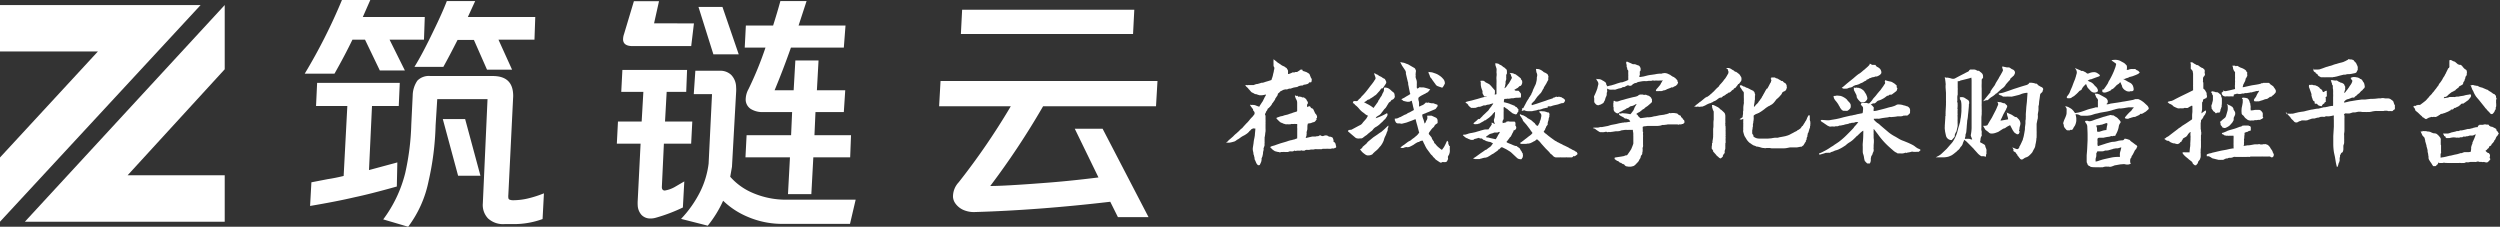 <svg xmlns="http://www.w3.org/2000/svg" viewBox="0 0 441 40"><rect x="0" y="0" width="441" height="40" fill="#333333" stroke="none"/><defs><style>.cls-1{isolation:isolate;}.cls-2{fill:#fff;}</style></defs><g id="图层_2" data-name="图层 2"><g id="图层_1-2" data-name="图层 1"><g class="cls-1"><path class="cls-2" d="M122.12,21.44l-.2,3.9h-4.81L116.75,33c0,.41.2.61.52.61A5.35,5.35,0,0,0,119,33l1.71-1-.25,4.6a29.27,29.27,0,0,1-4.78,1.81,3.21,3.21,0,0,1-.9.13,2.12,2.12,0,0,1-1.61-.62,2.7,2.7,0,0,1-.68-1.74,6.36,6.36,0,0,1,0-.74L113,25.34h-4.19l.2-3.9h4.18l.3-5.24h-3.9l.2-3.86h11.41l-.15,3.86H117.6l-.29,5.24Zm.29-17.31-.48,4H111.58c-1.06,0-1.62-.37-1.67-1.12a2.84,2.84,0,0,1,.17-1l1.74-5.8h4.43l-.87,3.9Zm28.53,31.09-1,4.27H138.21a15.45,15.45,0,0,1-6.45-1.3,14,14,0,0,1-4.2-2.78,20.09,20.09,0,0,1-2.71,4.4l-4.71-1.2a19.8,19.8,0,0,0,3.38-4.81A15.4,15.4,0,0,0,125,28.86l.6-12.25h-3.22l.28-4.13H127a2.76,2.76,0,0,1,2,.75,3.16,3.16,0,0,1,.85,2.13,6.13,6.13,0,0,1,0,.93l-.73,13.13-.31,1.76a10.92,10.92,0,0,0,3.72,2.74,14.76,14.76,0,0,0,6.49,1.3Zm-23.5-34,2.87,8.36h-4.47l-2.63-8.36ZM140,15.92l.3-5.25h4.09l-.29,5.25h5l-.25,3.85h-5l-.18,4.08h6.45l-.15,3.9h-6.5l-.35,6.5H139l.35-6.5h-7.85l.2-3.9h7.85l.18-4.08h-5.1a3.87,3.87,0,0,1-2.21-.56,2,2,0,0,1-.88-1.53,3.84,3.84,0,0,1,.49-1.95,60.82,60.82,0,0,0,3-7.33h-3.66l.2-3.9h4.81c.47-1.48.9-2.92,1.28-4.31h4.62L140.87,4.5h8.28l-.3,3.9h-9.33c-.86,2.44-1.81,4.95-2.88,7.52Z"/></g><g class="cls-1"><path class="cls-2" d="M195.85,35.59q-12.65,1.48-23.79,1.81a4.66,4.66,0,0,1-2.17-.39,3.46,3.46,0,0,1-1.41-1.19,2.25,2.25,0,0,1-.37-1.06,3.66,3.66,0,0,1,1-2.6,121.23,121.23,0,0,0,9.19-13.41H165.66l.25-4.46h38.27l-.26,4.46H184a137.2,137.2,0,0,1-9.32,14.06q2.49,0,9.15-.51,4.6-.33,9.94-1l-4.18-8.59h4.91l8.1,15.59H197.2ZM169.72,1.72h30.37L199.87,6H169.5Z"/></g><g class="cls-1"><path class="cls-2" d="M70,32.9q-4.66,1.31-7.47,1.9-3.21.75-7.83,1.53l.23-4.17,2.89-.56c1-.15,1.89-.34,2.8-.56l.65-12.34H55.75l.19-4.08H70.52l-.18,4.08H65.62L65.09,30l2.41-.65,2.59-.7ZM74.93,3l-.14,4H68.72l2.7,5.43H67L64.39,7H62.17Q60.79,9.85,59,13H53.75A98.35,98.35,0,0,0,60.32,0h5L64,3ZM86,17.49H77.13l-.29,4.65A49.63,49.63,0,0,1,75.59,32,19.89,19.89,0,0,1,72,40L67.6,38.7a22.77,22.77,0,0,0,3.88-8.17A44,44,0,0,0,72.55,22l.25-5.15a4.79,4.79,0,0,1,.82-2.62,2.83,2.83,0,0,1,2.3-.82h11q3.38,0,3.59,3.07a4.92,4.92,0,0,1,0,.83l-.84,17.08a2.24,2.24,0,0,0,0,.46.39.39,0,0,0,.22.37,1.92,1.92,0,0,0,.78.1A11.52,11.52,0,0,0,93.16,35a19,19,0,0,0,2.79-.9l-.24,4.54a14.73,14.73,0,0,1-5.14.89H89a3.91,3.91,0,0,1-2.91-1,3.43,3.43,0,0,1-.92-2.65ZM94.42,3l-.14,4H87.93l2.4,5.29H85.91L83.6,7.05H80.71q-1.44,2.84-2.5,4.74h-5.1c1-1.61,2.08-3.68,3.3-6.22,1.12-2.29,1.92-4.09,2.41-5.38h5L82.53,3ZM84.75,31H80.81l-2.7-10h3.94Z"/></g><polygon class="cls-2" points="39.64 12.22 22.51 30.92 39.64 30.92 39.64 39.11 4.39 39.11 39.64 0.89 39.64 12.22"/><polygon class="cls-2" points="0 27.78 17.27 9.08 0 9.08 0 0.89 35.39 0.89 0 39.11 0 27.78"/><path class="cls-2" d="M221.06,22.64l-.17.09-.18.09a.82.82,0,0,1-.19.22.62.62,0,0,0-.2.21l-.19.18a1.56,1.56,0,0,1-.2.16l-.19.13-.26.16a3.62,3.62,0,0,0-.79.49l-.35.23c-.08,0-.19.12-.34.22a1,1,0,0,1-.4.18,4.94,4.94,0,0,1-.68.16,3.64,3.64,0,0,1-.46,0h-.28l0,0,.07,0,.24-.16a.92.92,0,0,0,.25-.27.31.31,0,0,1,.12-.09l.67-.58a4.21,4.21,0,0,1,.58-.54l.27-.25a2.3,2.3,0,0,0,.22-.2,2.8,2.8,0,0,1,.52-.47l.23-.27.53-.58a2,2,0,0,0,.25-.25l.22-.25a4.89,4.89,0,0,1,.56-.63.69.69,0,0,0,.1-.12l.15-.19.12-.16a.65.65,0,0,0,0-.39,2,2,0,0,0-.17-.23l-.07-.09,0-.09,0-.09a2.8,2.8,0,0,1-.32-.41.88.88,0,0,1-.12-.17l-.09-.14.07-.09a.16.16,0,0,1,.08.06l.06,0,.14,0a.41.41,0,0,1,.19,0,.41.41,0,0,0,.16,0l.21.06a1,1,0,0,1,.32.14l.09,0,.12.07.09,0a.07.07,0,0,0,.12,0,.87.87,0,0,0,.09-.17,1.52,1.52,0,0,1,.14-.21c.08-.13.18-.29.31-.47a1.67,1.67,0,0,0,.16-.31,3.59,3.59,0,0,0,.17-.34,3.24,3.24,0,0,1,.2-.36l.07-.13a.17.17,0,0,0,0-.12l0,0a5.4,5.4,0,0,1-.74.14l-.26,0h-.09l-.38-.11-.14-.07a.91.91,0,0,1-.48-.13,1,1,0,0,0-.31-.16.75.75,0,0,1-.32-.29.83.83,0,0,1-.19-.23s-.05,0-.11-.09a1.74,1.74,0,0,0-.26-.3,1.59,1.59,0,0,1-.26-.26s0,0,0,0l-.05,0h0c0-.09,0-.14,0-.16a.49.49,0,0,1,.16,0l.19,0h0c0,.05.08.06.1,0s0,0,.06,0h.07l.39,0,.14,0L221,15l.15,0a.54.54,0,0,0,.17-.07,3.35,3.35,0,0,1,.37-.11h.1c.25-.06.43-.12.56-.16l.18-.06.21,0c.22-.06.38-.12.49-.16.43-.12.77-.23,1-.31a.15.15,0,0,0,.09-.14,1.9,1.9,0,0,1,.1-.29v0a3.6,3.6,0,0,0,.16-.63l.07-.27a.86.86,0,0,0,.05-.27,2.9,2.9,0,0,1,.09-.36l0-.09a.62.62,0,0,0,0-.18.62.62,0,0,1-.14-.38l0-.45a.75.75,0,0,1,0-.27l0-.36a.9.9,0,0,0,.19.15l.18.15.18.14.17.15.42.27.09.06.12.09a.56.56,0,0,0,.14.09l.16.09.19.07a1.43,1.43,0,0,1,.22.15,1.64,1.64,0,0,0,.22.14.36.36,0,0,1,.1.15.38.38,0,0,0,.09.12.72.72,0,0,1,.09.4v.27a.29.29,0,0,0,0,.12h.12l.23-.07.19-.09,0,0a.49.49,0,0,0,.23-.12l.06,0,.06,0h.28a.3.3,0,0,1,.23-.07h.19a.55.55,0,0,0,.14-.09l.2-.12.15-.1c0-.08.14-.11.3-.11s.14,0,.19.15.06.11.16.11l.46.16a.72.72,0,0,1,.28.16.65.65,0,0,1,.17.09.5.5,0,0,1,.21.29l.16.4a.37.37,0,0,0,.08.15.37.37,0,0,1,.08.15.24.24,0,0,1,0,.18l0,.09c0,.06,0,.14-.07.26s0,0-.06.05l-.08,0-.11,0a.18.18,0,0,0-.19.13.44.44,0,0,1-.23.16,2.85,2.85,0,0,1-.54.13l-.12,0a.4.4,0,0,1-.29.15l-.19,0-.38.09-.32.18h-.1l-.51.09-.39.13a.39.39,0,0,1-.14.05,1,1,0,0,0-.58.13.72.72,0,0,1-.28,0,2.31,2.31,0,0,0-.49.12l-.21.13a.58.58,0,0,0-.33.2.9.9,0,0,1-.17.17l-.13.1a.25.25,0,0,0-.07.14.46.46,0,0,1-.08.25.67.67,0,0,1-.11.15,1,1,0,0,1-.12.19l-.11.15-.07.22-.39.56a.27.27,0,0,1-.07.08.18.18,0,0,0-.07.1.72.72,0,0,1-.17.29.9.9,0,0,1-.14.16.51.51,0,0,1-.18.18.2.2,0,0,1-.14.13.31.31,0,0,1-.12.09,1.19,1.19,0,0,1-.08.21.63.63,0,0,1-.13.2.51.51,0,0,0-.11.21.67.67,0,0,1-.12.24.24.24,0,0,0,0,.27.48.48,0,0,1,.05.22v.56a3.64,3.64,0,0,1,0,.52s0,.07,0,.14a.31.31,0,0,1,0,.17v.74a3.64,3.64,0,0,1,0,.52.86.86,0,0,1-.05.27l0,.06a5.35,5.35,0,0,1-.12.79,1.79,1.79,0,0,1,0,.38,2.11,2.11,0,0,1,0,.34v0a.23.23,0,0,1,0,.18.67.67,0,0,0,0,.18l0,.09a.63.63,0,0,0,0,.2l-.17.49a.2.2,0,0,0,0,.14.61.61,0,0,1,0,.15,3.45,3.45,0,0,1-.1.39.11.11,0,0,1,0,.08s0,.06,0,.07a2.51,2.51,0,0,1-.09.5q0,.11-.12.33a.09.09,0,0,1,0,.06.17.17,0,0,0-.06.12v0a.15.15,0,0,1,0,.18.54.54,0,0,0,0,.18,3.52,3.52,0,0,1-.15.42,1.8,1.8,0,0,0-.13.28.2.2,0,0,1-.19.09.39.39,0,0,1-.14,0,1.13,1.13,0,0,1-.37-.53l-.19-.43a.27.27,0,0,1-.06-.16.48.48,0,0,0,0-.18l-.09-.34c0-.12-.07-.22-.1-.31a.74.74,0,0,1,0-.18l-.07-.31a2.43,2.43,0,0,1-.05-.29l0-.27.14-.9a5.45,5.45,0,0,1,.11-.74,6.58,6.58,0,0,0,.12-.67c0-.23.06-.61.09-1.15a0,0,0,0,0,0,0S221.06,22.66,221.06,22.64Zm9.26,1.71.31-.07.44-.1.44-.1.29,0,.29,0,.22-.06.2,0a.54.54,0,0,0,.23-.11.17.17,0,0,1,.12-.05.27.27,0,0,1,.14.05.73.73,0,0,0,.22.09l.17,0s0,0,0,0h0l.33-.11a1.52,1.52,0,0,1,.28,0,.74.74,0,0,1,.35.16.26.26,0,0,0,.15.06l.17,0,.17.06.16.05a.6.6,0,0,1,.14.21l.07.2s0,0,0,.06a.16.16,0,0,1,0,.2.19.19,0,0,0,.12.16.61.61,0,0,1,.28.41,1.52,1.52,0,0,0,.09.35s0,0,0,.07a.12.12,0,0,0,0,.09.16.16,0,0,1-.16.11s-.06,0-.07,0a.36.36,0,0,1-.17.11l-.11,0-.1,0a.3.3,0,0,0-.16,0l-.16.06-.21,0h-.09a5.06,5.06,0,0,0-.63,0l-.14,0h-.4a.35.35,0,0,1-.23.07l-.2,0a.47.47,0,0,0-.17,0h-.4a1.43,1.43,0,0,0-.37,0,1.34,1.34,0,0,1-.35.06s0,0-.07,0a.31.31,0,0,0-.19,0,.3.3,0,0,1-.14,0,.83.83,0,0,1-.34.06.48.48,0,0,1-.18,0,.75.75,0,0,0-.24,0,.67.67,0,0,0-.31.14h-.37a.33.33,0,0,0-.35,0,.2.2,0,0,1-.11,0l-.31,0h-.16l-.3.05a.14.14,0,0,1-.09-.05h-.12a.61.61,0,0,1-.28.13l-.28,0a.14.14,0,0,0-.09,0l0,0a.17.17,0,0,0-.18,0,.26.26,0,0,1-.14.05l-.14.05-.19,0-.11,0-.05,0a.06.06,0,0,0,0,0,.14.14,0,0,1-.11,0h-.1a2.14,2.14,0,0,0-.32,0l-.33,0a.4.4,0,0,1-.21.07.34.34,0,0,1-.18-.07l0,0s0,0,0,0h-.14l-.26-.06-.15-.05-.1,0-.35-.23a.27.27,0,0,1-.11-.09l-.1-.09a.69.69,0,0,0-.21-.18.24.24,0,0,1-.07-.2v0l0,0a1.41,1.41,0,0,1,.3-.14l.47-.13.23-.09.79-.27,1-.29.4-.14.39-.11a1.76,1.76,0,0,0,.44-.11h.07a1.77,1.77,0,0,0,.47-.18h0c.11,0,.17,0,.17-.11a1.29,1.29,0,0,1,0-.25c0-.13,0-.29,0-.48s0-.4,0-.64a2.12,2.12,0,0,0,0-.38,2,2,0,0,1,0-.38v-.27a.06.06,0,0,0-.07-.07l-.23,0a1.76,1.76,0,0,0-.31,0,1,1,0,0,1-.28,0,.47.47,0,0,0-.28.05h-.07l-.11,0a.3.3,0,0,1-.23,0h-.28a.32.32,0,0,1-.19,0l-.44-.13-.12-.07a.28.28,0,0,0-.18-.06s-.06,0-.12-.05l-.28-.22-.28-.29a.76.76,0,0,1-.19-.21s0-.06,0-.09a1.1,1.1,0,0,1,.25-.11l.25-.09.2-.07.41-.08.26-.1.56-.13a4.79,4.79,0,0,0,.49-.18c.12,0,.32-.1.6-.2l.54-.16a.18.18,0,0,0,.09-.18l0-.63,0-.76a1.17,1.17,0,0,0-.21-.65,4,4,0,0,1-.18-.52v-.13a.31.31,0,0,1,.16.09.19.19,0,0,0,.18,0,.14.14,0,0,1,.09,0s.05,0,.08.06,0,0,0,0,0,0,0,0a.15.15,0,0,0,.21.09.74.74,0,0,1,.23,0l0,.05a.18.18,0,0,1,.19,0l.11.08.14,0,.17,0,.14.09a.27.27,0,0,0,.11.09.41.41,0,0,1,.21.22l.1.19.09.13a.38.38,0,0,1,.07.27.14.14,0,0,1-.05.14.39.39,0,0,0-.09.26.74.74,0,0,0,0,.18.67.67,0,0,0,.06.15s0,0,.11-.08a.44.44,0,0,1,.2-.07q.1,0,.12,0a.15.15,0,0,1,.08.09l.06.09a.3.3,0,0,0,.23.18.41.41,0,0,1,.26.22L232,20l.1.11a.83.83,0,0,1,.23.51c0,.12,0,.2-.09.23s-.06.08,0,.11a.15.15,0,0,1-.07.2.94.94,0,0,1-.23.29.21.21,0,0,1-.14.07l-.14.05a1,1,0,0,0-.28.09,1.09,1.09,0,0,1-.34.09.93.93,0,0,0-.31.06l-.06.05s0,0,0,.09l0,.07-.05.17a1.7,1.7,0,0,1,0,.31,1.62,1.62,0,0,0,0,.21.89.89,0,0,1-.06.3c0,.12-.06.2-.08.26v.07a.94.94,0,0,1,0,.36.38.38,0,0,0,0,.16Z"/><path class="cls-2" d="M242.38,12.93l.12,0a.32.32,0,0,1,.18.12s.07,0,.15.07l.18.06.27.2.42.2a1,1,0,0,0,.19.14l.3.18.09,0a2.31,2.31,0,0,0,.16.31.69.69,0,0,1,.1.34.75.75,0,0,1-.14.31l-.44.66a.12.12,0,0,1-.12.06.29.29,0,0,0-.21.08.48.48,0,0,1-.09.1,1.8,1.8,0,0,1-.34.44l-.33.37a1.16,1.16,0,0,1-.28.25,1.2,1.2,0,0,0-.28.2l-.21.14-.23.15a1.07,1.07,0,0,0-.35.25h-.07a.4.4,0,0,0-.27.11,1.51,1.51,0,0,1-.2.16.87.87,0,0,1-.2.12l-.17.08.53.29a5.42,5.42,0,0,1,1.14.72.55.55,0,0,0,.14-.18.49.49,0,0,1,.1-.13l.37-.52a1.49,1.49,0,0,0,.23-.36l0-.07a1.89,1.89,0,0,0,.26-.38,3.1,3.1,0,0,1,.26-.4,1.11,1.11,0,0,0,.17-.33,3.51,3.51,0,0,1,.15-.32.92.92,0,0,0,.17-.59v-.15a.5.5,0,0,1,.07-.16,1.35,1.35,0,0,1,.9.25,4.25,4.25,0,0,1,.4.36l.44.35,0,.1.06.13a.45.45,0,0,1,0,.13.85.85,0,0,1,.05.25.51.51,0,0,1-.07.23.71.71,0,0,1-.4.35.27.27,0,0,0-.18.13.84.84,0,0,1-.1.12c0,.06-.06.1-.09.11a.65.65,0,0,0-.3.29,2.88,2.88,0,0,1-.17.27,3.47,3.47,0,0,1-.25.41l-.07.11-.19.18a3.71,3.71,0,0,0-.3.4,2,2,0,0,0-.22.27,1.37,1.37,0,0,1-.25.29,1.2,1.2,0,0,1-.28.2,3.38,3.38,0,0,0-.3.18.81.81,0,0,0-.21.3,10.6,10.6,0,0,0,2-.9.42.42,0,0,1,.09.22l0,.07a.92.92,0,0,1-.18.41,2.67,2.67,0,0,0-.22.33,1.92,1.92,0,0,1-.18.14h0s0,0,0,0l-.33.36a5.44,5.44,0,0,0-.44.4,3.84,3.84,0,0,1-.63.47,1.64,1.64,0,0,0-.56.45,1.26,1.26,0,0,1-.44.41l-.21.18a3.81,3.81,0,0,0-.46.4,6.19,6.19,0,0,0-.61.43.67.67,0,0,1-.33.18l-.25,0a1.28,1.28,0,0,1-.53,0,.71.71,0,0,1-.38-.2l-.56-.47-.37-.32-.3-.25a1.65,1.65,0,0,1,.09-.22l.07,0,.17-.05.18,0a.37.37,0,0,0,.16-.05l1.21-.65.26-.13a1,1,0,0,0,.36-.28l.18-.24.44-.49.18-.23a3.92,3.92,0,0,1,.24-.42,1.64,1.64,0,0,1-.55-.32,3.63,3.63,0,0,0-.41-.31,3.61,3.61,0,0,1-.42-.38c-.14-.15-.23-.26-.28-.32a3.53,3.53,0,0,0-.58-.54l-.19-.22a.43.43,0,0,0-.27-.13.71.71,0,0,0,.08-.21.17.17,0,0,1,.15-.15l.14,0a.34.34,0,0,1,.14,0,.43.43,0,0,0,.46-.16c0-.06.21-.22.47-.47l.06-.09.06-.09a7.41,7.41,0,0,0,.6-.63c.22-.25.53-.65.93-1.19.08-.1.16-.21.25-.31l.24-.32.19-.27a.93.93,0,0,1,.14-.22,1.74,1.74,0,0,0,.11-.18.54.54,0,0,0,0-.08.08.08,0,0,0,0-.08c0-.12-.07-.24-.11-.38a4.13,4.13,0,0,1-.14-.42Zm-2.47,13.44.4-.29,0-.09a.45.45,0,0,1,.12-.14l.63-.54a1.81,1.81,0,0,1,.42-.45l.79-.65.7-.47a7,7,0,0,1,.69-.47l.56-.49.68-.65a1.18,1.18,0,0,0,0,.16.17.17,0,0,1,0,.15.55.55,0,0,0-.11.29l0,.14a.73.73,0,0,1-.14.42s0,0,0,0,0,0,0,0a3.51,3.51,0,0,1-.3.76,2.92,2.92,0,0,0-.25.7,3.94,3.94,0,0,1-.56,1,3.3,3.3,0,0,0-.27.3l-.2.24-.35.32-.23.18a.91.91,0,0,1-.17.17,1.14,1.14,0,0,0-.2.23l-.1.07-.23.09a1,1,0,0,1-.32.06l-.14,0a.44.44,0,0,1-.17,0,1.3,1.3,0,0,1-.44-.24,3.85,3.85,0,0,1-.46-.38.63.63,0,0,0-.1-.12l-.07-.09Zm14.36,2.31h-.12a.11.11,0,0,1-.09,0l-.75-.5a.9.9,0,0,1-.19-.2,1.53,1.53,0,0,0-.18-.18.89.89,0,0,1-.2-.22.61.61,0,0,0-.17-.2,1,1,0,0,1-.2-.21,1.46,1.46,0,0,1-.15-.2c-.29-.39-.48-.64-.56-.76a6.51,6.51,0,0,1-.39-.76,2.06,2.06,0,0,1-.17-.33,2.09,2.09,0,0,0-.14-.3.18.18,0,0,0-.14,0,1,1,0,0,0-.51.22.15.15,0,0,1-.11,0,.84.84,0,0,0-.17.07,4.22,4.22,0,0,0-.65.41,6.7,6.7,0,0,1-.63.33.83.83,0,0,1-.39.11.44.44,0,0,1-.17,0,.26.26,0,0,0-.21,0,1.68,1.68,0,0,0-.44.14.74.74,0,0,1-.23,0,.58.58,0,0,1-.28-.07l0,0a3.86,3.86,0,0,1,.65-.49l.63-.48.14-.09.23-.12.19-.1s.06-.05.1-.09.07-.08.11-.09a1.56,1.56,0,0,1,.2-.16.94.94,0,0,0,.24-.18.44.44,0,0,0,.15-.12.44.44,0,0,1,.15-.12l.26-.25.12-.16a.55.55,0,0,0,.11-.15c.05,0,.05-.08,0-.14l-.3-1.14c-.16-.54-.24-.86-.26-1s-.11-.12-.18-.09l-.42.17c-.16.07-.33.13-.51.19l-.24.09-.3.11-.84.21h0l-.36-.06h-.24l-.13,0-.13-.05a.4.4,0,0,1-.2-.19,1.66,1.66,0,0,1-.1-.21,1.17,1.17,0,0,1-.05-.11.41.41,0,0,1,0-.16.28.28,0,0,1,0-.14,1.06,1.06,0,0,0,.77-.2l.23-.07.7-.38.35-.13a1.68,1.68,0,0,1,.35-.23,1.15,1.15,0,0,0,.31-.14l.27-.15.28-.15c.06,0,.09-.07.09-.16l-.14-.54a5.77,5.77,0,0,0-.18-.76.8.8,0,0,0-.05-.23l-.19.07a.53.53,0,0,1-.37.11.66.66,0,0,1-.23,0,6.46,6.46,0,0,1-.7-.16l-.09-.09a2,2,0,0,1-.26-.2l.54-.27a8.3,8.3,0,0,1,.76-.45.82.82,0,0,1,.24-.15c.06-.06.07-.12,0-.16-.12-.57-.21-1-.25-1.26a2.33,2.33,0,0,1-.08-.4c0-.16,0-.29-.06-.38l-.21-.88L248,13a2.41,2.41,0,0,0,0-.26,1.11,1.11,0,0,0-.16-.39,1.13,1.13,0,0,1-.12-.18q-.37-.54-.42-.63l-.14-.27a1.54,1.54,0,0,0-.18-.29l.2,0,.17.05a1.84,1.84,0,0,1,.56.14,3.6,3.6,0,0,0,.46.17l1,.58h0a.62.62,0,0,1,.25.19,2,2,0,0,1,.15.35.23.23,0,0,1,0,.11,4,4,0,0,0-.05.45.36.36,0,0,0,0,.18.75.75,0,0,1,0,.24.43.43,0,0,0,0,.17c0,.12.07.26.12.43a1.43,1.43,0,0,1,.09.44v.23a1.77,1.77,0,0,0,0,.33,2.34,2.34,0,0,0,0,.45.16.16,0,0,0,.07.11s.05,0,.11,0l.16-.11.21-.14c0,.05.1.07.21.07h.19l.23,0a6.7,6.7,0,0,1,1.19.36,4.13,4.13,0,0,0-.3.34.82.82,0,0,1-.45.29l-.05.06a.26.26,0,0,1-.09.05l-.2.09-.26.14a3.46,3.46,0,0,0-.65.4.32.32,0,0,0-.1.27c0,.11,0,.24.07.4a1.93,1.93,0,0,1,.05.45v.34a.12.12,0,0,0,0,.09.37.37,0,0,1,.05.11l.35-.18.31-.13a2.7,2.7,0,0,0,.48-.41l0,0,.09,0a.09.09,0,0,0,.12,0,.21.21,0,0,1,.09.05c.05,0,.09,0,.12-.05a.17.17,0,0,1,.1,0,.38.38,0,0,1,.13.06l.4.07.3,0a7.4,7.4,0,0,0,.7.25c0,.09.05.14.05.15l-.05.18a1.39,1.39,0,0,0-.19.25.54.54,0,0,1-.23.22l-.81.34-.4.17a3.25,3.25,0,0,0-.44.19,4,4,0,0,0-.61.25,0,0,0,0,0,0,0,.05.05,0,0,0,0,0,2.91,2.91,0,0,0,.05.39,4,4,0,0,0,.19.53s.06.2.14.52a.12.12,0,0,1,0,.09.09.09,0,0,0,0,.07.53.53,0,0,1,.15-.15.24.24,0,0,0,.1-.21s0,0,.05-.06a.07.07,0,0,0,0-.06,1,1,0,0,0,.21-.4.63.63,0,0,0,0-.31,1.17,1.17,0,0,1,0-.23,1.38,1.38,0,0,0,.28,0l.23,0,.24,0,.72.33a.58.58,0,0,1,.35.54v.14a1,1,0,0,1,0,.26.3.3,0,0,1-.17.16,1,1,0,0,0-.38.36.56.56,0,0,1-.21.29l-.16.14-.21.25-.35.49a.37.37,0,0,0-.07.2.25.25,0,0,0,.1.2l.37.45a1,1,0,0,1,.09.25,3.69,3.69,0,0,0,.37.56.08.08,0,0,1,0,.07s0,.05,0,.06l.16.21.05,0a3.18,3.18,0,0,0,.59.64l.46.37q.14.09.18,0l.18-.25.13-.18a8.72,8.72,0,0,0,.44-.89.59.59,0,0,0,.09-.23c.16.11.23.21.23.32l0,.11s0,.05,0,.11l.14.31,0,.07c.08,0,.12,0,.13.08a.33.33,0,0,1,0,.17.35.35,0,0,0,0,.2,1.23,1.23,0,0,0,0,.29,1.58,1.58,0,0,1-.11.7c0,.07-.07.15-.11.22l-.1.2a.36.36,0,0,0,0,.25.65.65,0,0,1,0,.18.28.28,0,0,1-.09.2v0a.39.39,0,0,1-.35.36,1.05,1.05,0,0,1-.3,0h-.3A.38.38,0,0,1,254.27,28.68Zm-2.33-16,.38.05a2,2,0,0,1,.39.06l.49.17a2.48,2.48,0,0,1,.65.33,2.84,2.84,0,0,1,.7.6,1.11,1.11,0,0,1,.32.72.46.46,0,0,1,0,.14,5.07,5.07,0,0,1-.35.62c0,.05-.07.07-.16.07a.25.25,0,0,1-.21-.07.13.13,0,0,0-.07,0l-.49-.18a.77.77,0,0,1-.34-.28,1.57,1.57,0,0,0-.17-.24l-.22-.3-.22-.3a.77.77,0,0,0-.19-.27.83.83,0,0,1-.22-.37,1.81,1.81,0,0,0-.11-.3.7.7,0,0,1-.1-.23A.6.6,0,0,0,251.94,12.66Z"/><path class="cls-2" d="M263,21.66h.21a.38.38,0,0,1,.26.12.25.25,0,0,0,.19.07c.06,0,.07,0,0-.07a1.77,1.77,0,0,1-.14-.58,1.65,1.65,0,0,1,.05-.23,1.38,1.38,0,0,0,.11-.42l.05-.79,0,0-.07,0a.62.62,0,0,0-.14.14.54.54,0,0,1-.12.11.4.4,0,0,0-.11.14.38.38,0,0,1-.1.13l-.16.16-.35.31-.56.4-.09.07a.08.08,0,0,1-.07,0,.18.18,0,0,0-.13.06l-.08.08a.71.71,0,0,0-.21.11l-.12.07a1.67,1.67,0,0,0-.37.22l-.32.09-.14.05-.17,0a1.15,1.15,0,0,1-.3,0,.23.23,0,0,1-.16-.06.11.11,0,0,1,0-.14l.51-.42.14-.14.1-.09.11-.08A.33.33,0,0,0,261,21l.19-.2.16-.16.12-.11h0a1.24,1.24,0,0,1,.23-.25L262,20l.3-.29a2.06,2.06,0,0,0,.26-.25.48.48,0,0,0,.11-.18c.16-.21.28-.36.38-.47l.08-.13a.61.61,0,0,1,.1-.14l.1-.13a1.14,1.14,0,0,1,.09-.16v0a.22.22,0,0,0-.12,0l-.32.09h-.05l-.26.11v0a1.33,1.33,0,0,0-.62.14l-.14,0-.14,0a.58.58,0,0,0-.26.09l-.42.15a.51.51,0,0,1-.21,0,1.08,1.08,0,0,0-.3.09,1.19,1.19,0,0,0-.28.11h0a.2.2,0,0,0-.15,0l-.15,0a.5.5,0,0,1-.18,0l-.15,0a.08.08,0,0,1-.07,0l-.09,0-.28-.22-.24-.25,0-.05a.23.23,0,0,0-.07-.1.27.27,0,0,1-.07-.08,1,1,0,0,0-.23-.15l-.05-.07-.07-.09.4-.13.39-.09.31-.07.26-.07.32-.09.42-.11.67-.2c.42-.11.7-.18.84-.23l.16,0A.2.2,0,0,0,262,17s-.08,0-.1,0-.12,0-.14-.09l-.14-.25a.65.65,0,0,1-.11-.31v-.07a.57.57,0,0,0,0-.22c-.12-.32-.19-.51-.21-.59s-.06-.28-.09-.49l0-.18,0-.2a.2.2,0,0,1,0-.09l-.05-.11,0-.09s0-.07.07-.07l.32,0,.07,0a.79.79,0,0,1,.4.25.84.84,0,0,0,.35.16l0,0a.19.19,0,0,0,.14.11l.14.05s.06,0,.09.09l.17.15a1.64,1.64,0,0,1,.21.23,1.07,1.07,0,0,0,.14.16l.11.13.33.38,0,.09a.65.65,0,0,1,0,.11.32.32,0,0,1,0,.21.14.14,0,0,0,0,.15c0,.06,0,.11-.07.16l-.07,0h.23l.19-.06s0-.08,0-.18l0-.32c0-.1,0-.27,0-.49v-.47a1.5,1.5,0,0,1,0-.22,1,1,0,0,0,0-.23,5.47,5.47,0,0,0,0-.67,3,3,0,0,1,0-.5,2.32,2.32,0,0,0,0-.76L264,12.3a.12.12,0,0,0,0-.08.08.08,0,0,1,0-.07l-.14-.45v0a.45.45,0,0,1-.06-.22.49.49,0,0,0-.06-.22l0-.09h0a.29.29,0,0,0,.23,0s.06,0,.07,0l.28.09.05,0a.53.53,0,0,0,.2.15l.17.08.05,0a1.57,1.57,0,0,0,.35.27l0,0a.22.22,0,0,0,.07.09l.07,0a2.1,2.1,0,0,1,.33.3c.06,0,.1.06.11.09a.5.5,0,0,1,.1.33v.23a.21.21,0,0,1,0,.16l-.08.15-.05.18a1.87,1.87,0,0,1,0,.38,1.15,1.15,0,0,1,0,.36l-.12.4,0,.05a.65.65,0,0,1,0,.3,1.51,1.51,0,0,0-.05.28.8.8,0,0,1-.05.23,1,1,0,0,1-.07.18.2.2,0,0,1,0,.11l.19-.14.21-.24.18-.29.19-.21.32-.56.17-.31a.28.28,0,0,0,0-.25,1.05,1.05,0,0,1-.14-.4,1.2,1.2,0,0,0-.08-.15.22.22,0,0,0-.15-.12s0,0,0,0l.06-.05a3.21,3.21,0,0,0,.42.05.62.62,0,0,1,.27.09l.2.09s0,0,0,0a.08.08,0,0,0,.06,0,.64.64,0,0,1,.23.16l.1.07a1.29,1.29,0,0,1,.3.24s0,0,.07.05l.09.06.05.05a.32.32,0,0,1,.16.2l0,.07a.87.87,0,0,1,.16.2.26.26,0,0,1,.05.18.76.76,0,0,1-.05.45.46.46,0,0,1-.05.1l0,.05a.55.55,0,0,0-.14.18s-.05,0-.05,0a.43.43,0,0,0-.27.13l-.13.14a.76.76,0,0,1-.23.15l-.39.23c-.07,0-.07.06,0,.11a.38.38,0,0,0,.18.09l.14,0h.19l.07,0,0,0a.2.2,0,0,1,.14.06l.31.36a.44.44,0,0,1,.07.25.32.32,0,0,1,0,.16s0,.05,0,.07a.11.11,0,0,1,0,.08.56.56,0,0,1,0,.08.19.19,0,0,0,0,.08v0a.08.08,0,0,1,0,.05l-.07,0a3.21,3.21,0,0,1-.42.05h-.26a2.65,2.65,0,0,0-.58.09l-.3,0-.4.07a1.33,1.33,0,0,1-.39,0,.76.76,0,0,0-.19.05,1.25,1.25,0,0,0-.26,0,.08.08,0,0,0-.09.09,1.32,1.32,0,0,0-.05.25,1.09,1.09,0,0,0,0,.22l0,.05a.41.41,0,0,1,.21,0,.43.43,0,0,0,.21.07l.21.05.14.06s0,0,.09,0a4,4,0,0,0,.58.24l.17.08.18.06.05,0a0,0,0,0,1,0,0,.62.62,0,0,0,.14.14l.16.13.07,0s.06,0,.09.09l.21.27a.13.13,0,0,1,.05.18.23.23,0,0,0,0,.18s0,0,0,0a.09.09,0,0,0,0,.05,1.08,1.08,0,0,0-.24.36.25.25,0,0,1-.25.16h0a3.19,3.19,0,0,1-.46-.16.66.66,0,0,1-.24-.16l-.44-.34-.42-.36s-.05,0-.07,0l-.25-.2-.1-.07-.09,0-.05.09,0,.18,0,.15a2.7,2.7,0,0,1,0,.45l0,.43,0,.13,0,.16v0l0,.27,0,.2a1,1,0,0,1-.2.39.06.06,0,0,0,0,.06.42.42,0,0,1,0,.32v0l.35-.07.23-.06c.08,0,.11-.06.09-.14s0,0,0,0h.18a.18.18,0,0,1,.14-.05l.32.05.09,0,.12,0,.33,0,.21,0a.21.21,0,0,1,.16.07.52.52,0,0,1,.07.27.49.49,0,0,1,0,.15.37.37,0,0,0,0,.23A.49.49,0,0,1,267,23a.63.63,0,0,1-.08.28,2.34,2.34,0,0,0-.11.21.81.81,0,0,0-.1.18c0,.06-.05.11-.08.16-.08.21-.17.34-.28.38l0,0-.11.18-.07.09-.1.13-.09.14-.13.12a.25.25,0,0,0-.08.17c0,.06.05.1.14.13l.24.11.41.16.36.16a3.12,3.12,0,0,0,.43.15.19.19,0,0,0,.09,0l.08,0,.18.16.21.13.14.11a.45.45,0,0,1,.12.21v0s.05.05.07.1a.24.24,0,0,0,.07.12.31.31,0,0,1,.09.12l.14.29.09.11s0,.07,0,.13a.49.49,0,0,0,0,.12l0,0a.15.15,0,0,1,0,.17.48.48,0,0,0,0,.12.48.48,0,0,1-.12.25.31.31,0,0,0-.05.09.36.36,0,0,1-.08.09c-.07.06-.12.07-.17,0l-.16,0a.86.86,0,0,1-.49-.25l-.93-.87a2.39,2.39,0,0,0-.44-.32l-.47-.29-.3-.15-.37-.18a.28.28,0,0,0-.37.11l-.1.09-.11.13a.1.1,0,0,0-.1,0,.45.45,0,0,1-.07.07.25.25,0,0,1-.14.16s-.06.08-.14.11l-.39.27s0,0,0,0a1.32,1.32,0,0,1-.42.25l-.3.2-.26.16-.23.13a.46.46,0,0,1-.18.07.69.69,0,0,0-.17.05l-.14,0-.35.07s0,0,0,0a1.54,1.54,0,0,1-.28.09.14.14,0,0,0-.09,0,.47.47,0,0,1-.28.09l-.14,0h0l-.18,0-.14,0-.05,0-.19,0a1.74,1.74,0,0,1-.37-.11l0,0,.05-.05a2.54,2.54,0,0,0,.48-.29l.8-.58.53-.36c.23-.17.33-.24.3-.23l.1,0a.77.77,0,0,0,.15-.1.35.35,0,0,1,.13-.1l.27-.21.14-.08.07-.05.26-.29.05-.09.14-.18s0-.06,0-.09a2,2,0,0,1-.35-.16.46.46,0,0,0-.28-.06l-.25-.07-.17-.05a.64.64,0,0,1-.18-.06l-.24-.14,0,0a.33.33,0,0,1-.25-.1l-.15-.13a.29.29,0,0,0-.21-.06h-.07a.23.23,0,0,1-.14,0l-.11-.08c0-.05-.07-.05-.1,0a1.86,1.86,0,0,0-.36.09l-.33.08s-.07,0-.12.07a.28.28,0,0,1-.19.09h0l-.33,0s0,0,0,0,0,0,0,0a.86.86,0,0,1-.23-.07.68.68,0,0,0-.19-.08.24.24,0,0,1-.16-.1l-.05,0a1.36,1.36,0,0,1-.51-.29l-.23-.21c-.05,0-.07-.06-.07-.09v0a.56.56,0,0,1,.14-.09l0,0a.25.25,0,0,0,.19,0l.12,0a4.34,4.34,0,0,0,.53-.17,3.33,3.33,0,0,1,.58-.12l.61-.13.29-.09.31-.09a1.64,1.64,0,0,0,.35-.11l.42-.11a2.29,2.29,0,0,1,.44-.09,1,1,0,0,0,.24,0l.18,0,.1,0,.3-.45a1.21,1.21,0,0,0,.18-.25,2,2,0,0,1,.12-.2v-.09l-.09-.18Zm-.79,2.6a.16.16,0,0,1,.12,0,.58.58,0,0,1,.21,0l.32.09.93.2h.07l.21-.34.21-.4a2.41,2.41,0,0,1,.19-.27.19.19,0,0,1,.05-.1s0,0,0-.06l.07-.11v0l-.1,0-.11,0a.48.48,0,0,1-.28.11l-.32,0s-.06,0-.07,0l-.11,0-.12.05-.24.09-.25.06a1.7,1.7,0,0,0-.38.18l-.07.07-.2.13a1.28,1.28,0,0,0-.17.1Zm5.89-4.11h.07l.25.12,0,0,.11.05.12,0,.34.18.27.16.26.22.11.05a.38.38,0,0,1,.16.09l.31.18.35.31a2.1,2.1,0,0,0,.28.22l.09.16,0,.05a.27.27,0,0,1,.17.11.81.81,0,0,0,.11.13l.1,0a.1.1,0,0,0,.09,0l.33-.63a.37.37,0,0,0,0-.16.67.67,0,0,0,.1-.18,1.7,1.7,0,0,0,.11-.43,2.15,2.15,0,0,0,.06-.29,1.41,1.41,0,0,0,0-.2.57.57,0,0,0-.21-.36l-.14-.16a.3.3,0,0,1,0-.13h0a2.22,2.22,0,0,1,.63,0h.07a1.06,1.06,0,0,1,.4.07.57.57,0,0,1,.28.11.12.12,0,0,0,.08,0,.15.15,0,0,1,.08,0,.2.2,0,0,1,.18.12.34.34,0,0,1,.05.12.36.36,0,0,1,0,.25,1.65,1.65,0,0,0,0,.27v0a1.66,1.66,0,0,0-.14.47.27.27,0,0,1,0,.13.47.47,0,0,1-.05.1l-.11.42V22a2.25,2.25,0,0,0-.3.42.28.28,0,0,1,0,.08l-.05.08a.38.38,0,0,0-.08.18.42.42,0,0,1-.1.2l-.14.2a.09.09,0,0,0,0,.12l.23.24.16.09a.3.3,0,0,0,.1.09l.11.09a2.89,2.89,0,0,0,.28.23l.35.27.68.49a.54.54,0,0,0,.16.09l.15.08a.17.17,0,0,1,.1.08l.33.15.1.06.11.06.33.15.23.14.18.08a.67.67,0,0,1,.21.1.63.63,0,0,1,.17.08l.21.1a1.1,1.1,0,0,1,.23.13.53.53,0,0,0,.21.11l.28.15a1.13,1.13,0,0,0,.21.12l.15.06a.35.35,0,0,1,.15.08.5.5,0,0,0,.17.12l.2.1h0a.89.89,0,0,0,.09.16.37.37,0,0,1,.05.16c0,.06-.05.12-.16.2l-.21.15c-.09.06-.16.09-.21.07a.12.12,0,0,0-.15,0l-.08.09a.35.35,0,0,1-.26.12h-.23l-.19,0h-.13a.46.46,0,0,0-.17,0h-.11a.15.15,0,0,0-.17,0l-.28,0h-.18l0,0-.2,0-.19,0a.28.28,0,0,0-.2,0l-.15,0a1.19,1.19,0,0,0-.31,0l-.09,0c-.06,0-.11,0-.14,0a.89.89,0,0,1-.46-.22,2.27,2.27,0,0,0-.35-.34.52.52,0,0,1-.17-.13,3.3,3.3,0,0,0-.32-.38l-.54-.54c-.32-.36-.48-.53-.46-.52a6.8,6.8,0,0,1-.51-.6,4.27,4.27,0,0,0-.45-.41c-.07-.07-.13-.08-.16,0l-.13.1-.13.1-.09.07,0,0a.26.26,0,0,0-.18.07.6.6,0,0,1-.15.09l-.37.18a2.24,2.24,0,0,1-.4.09l-.18,0-.19.05c-.31,0-.54,0-.68,0a.47.47,0,0,1-.17,0l-.15-.06-.09-.06s0,0,0-.05a.05.05,0,0,1,0,0,2,2,0,0,0,.46-.32l0,0c.08,0,.13-.07.14-.11l.17-.12.16-.13.16-.11.51-.41a2.27,2.27,0,0,0,.42-.33l.17-.2v-.05L270,23a3.58,3.58,0,0,0-.3-.43l-.44-.58-.56-.63a.9.9,0,0,1-.07-.11.17.17,0,0,1,0-.07q-.09-.18-.18-.33a2.63,2.63,0,0,1-.16-.26l-.07-.08a.39.39,0,0,1-.1-.14.12.12,0,0,1,0-.07Zm2.12-1.59.35-.11.53-.16.79-.27.82-.27a6.36,6.36,0,0,1,.69-.24l.49-.16.1-.07s0-.05.08-.07l.08,0,.05,0,.11-.07.05,0a.23.23,0,0,1,.25-.07.24.24,0,0,0,.26,0,.1.1,0,0,1,.08,0H275l.1,0h0a1.31,1.31,0,0,1,.28.09l.1,0,.08.07a.26.26,0,0,0,.1.07.54.54,0,0,1,.23.15.38.38,0,0,1,.19.32v0a.11.11,0,0,0-.05.09.31.31,0,0,1-.09.16.37.37,0,0,1-.26.18.51.51,0,0,0-.2,0l-.21.07a.86.86,0,0,0-.21.07l-.17.06-.18.05-.51.11a3.83,3.83,0,0,0-.63.2.06.06,0,0,1-.07,0s-.06,0-.07,0a.68.68,0,0,0-.21,0l-.19,0L273,19c-.21,0-.4.06-.56.1a1.29,1.29,0,0,0-.39.11.76.76,0,0,0-.23.09l-.11,0-.13.05-.16,0h-.07l-.33.11-.51.09a1,1,0,0,1-.26.06H270a2.82,2.82,0,0,1-.42,0,1.3,1.3,0,0,1-.51-.08.62.62,0,0,0-.16-.07s0,0-.07,0a1.31,1.31,0,0,0-.28.09l-.05,0-.07,0,0-.08.07-.18a.29.29,0,0,0,0-.09s0-.06-.07-.07l0,0,.1-.05a.14.14,0,0,0,.15,0,.34.34,0,0,0,.08-.14c.25-.46.4-.74.44-.83a6,6,0,0,1,.4-.65l.07-.09,0-.09s.05-.05.05-.06a1.41,1.41,0,0,0,.16-.21l.17-.29.07-.07s0,0,0-.06.08-.17.13-.28a2.08,2.08,0,0,0,.15-.4,4,4,0,0,1,.17-.37c.06-.12.11-.25.16-.37a1.23,1.23,0,0,0,.14-.29,1.16,1.16,0,0,0,.11-.38,2.23,2.23,0,0,0,.1-.54,1.12,1.12,0,0,0,0-.24l.07-.36a.89.89,0,0,0-.09-.5l-.05-.13-.07-.49s0-.06,0-.07a.38.38,0,0,1,.16,0l.07,0,.07,0a1.35,1.35,0,0,1,.56.18.34.34,0,0,1,.12.06.18.18,0,0,0,.09.07.83.83,0,0,1,.21.16.53.53,0,0,0,.19.13l.14.05.16.09.14.09a.57.57,0,0,1,.16.15s0,0,.07.12a.58.58,0,0,1,0,.11.42.42,0,0,0,.07.13l0,.05a.48.48,0,0,0-.05.22l0,.18a.39.39,0,0,1,0,.14l-.16.27-.19.38-.13.2c0,.06-.07.11-.1.16a1.35,1.35,0,0,1-.13.21.46.46,0,0,0-.08.24l0,0-.1.13a1.81,1.81,0,0,0-.1.17.71.71,0,0,1-.08.15,2.79,2.79,0,0,1-.23.38l-.12.13s-.06,0-.09.09l-.05.05-.4.43a.39.39,0,0,0-.09.15,3,3,0,0,0-.26.36,1,1,0,0,1-.2.25l-.21.2-.24.27Z"/><path class="cls-2" d="M293.13,14.21l-.11,0a.15.15,0,0,0-.13,0l-.07,0-.07,0a4.08,4.08,0,0,1-.48,0H292a.83.83,0,0,1-.33,0,.21.21,0,0,0-.19,0l-.2.05-.15,0,0,0a.29.29,0,0,0-.16,0h-.14a1.28,1.28,0,0,0-.28.05l-.15,0a.55.55,0,0,1-.18,0h-.05a.34.34,0,0,0-.15,0l-.15,0-.35.05-.35.07a1.07,1.07,0,0,0-.55.22l-.05,0a.4.4,0,0,0-.35.12h0a.4.4,0,0,0-.24.13.37.37,0,0,1-.23.19c-.11,0-.17.06-.18.08h0l-.32-.11,0,0s0,0,0,0,0,0,0,0l-.19,0a4.57,4.57,0,0,1-.42.23l-.11.07-.26,0-.13.08-.1.06a1.59,1.59,0,0,1-.35.09q-.17,0-.21.06s0,0-.05,0l-.24.08-.24.08a1,1,0,0,1-.3,0h-.19a2.83,2.83,0,0,1-.45,0l-.09,0-.21-.08a1,1,0,0,1-.21-.12s0,0,0,0a.08.08,0,0,0,0,.07.66.66,0,0,1,0,.13.27.27,0,0,0,0,.16.52.52,0,0,1-.07.4,0,0,0,0,0,0,.06.13.13,0,0,1,0,.06.72.72,0,0,0,0,.22l-.05.2-.14.3a1.8,1.8,0,0,0-.09.33.39.39,0,0,0-.06.15.23.23,0,0,1-.06.12.49.49,0,0,0-.09.18,1,1,0,0,1-.16.22s-.06.05-.09.05l-.05,0a1.12,1.12,0,0,1-.28.18,1.31,1.31,0,0,0-.28.09.4.4,0,0,1-.33,0,.58.58,0,0,1-.3-.21,1.4,1.4,0,0,1-.14-.16.45.45,0,0,1-.09-.26l0-.11,0-.38v-.12a.06.06,0,0,1,0,0s0,0,0,0a.45.45,0,0,1,0-.36,11.18,11.18,0,0,0,.56-1.35c.07-.34.13-.57.16-.67a.75.75,0,0,0-.09-.5l-.19-.29-.09-.22v0l0,0,.24.06.2,0a1.1,1.1,0,0,1,.66.23,1.84,1.84,0,0,1,.51.33.3.3,0,0,1,.14.16.19.19,0,0,0,0,.08l0,.06a1.29,1.29,0,0,0,.16.31q0,.09.09.09l.31-.09.24-.05a.84.84,0,0,0,.24-.06l.54-.16a6.51,6.51,0,0,1,.62-.21l.43-.13h.08a.43.43,0,0,0,.13,0l.6-.21a2.22,2.22,0,0,0,.33-.15c.09,0,.14-.06.14-.14v-.33a1.06,1.06,0,0,1,0-.27l0-.16a6.57,6.57,0,0,1,0-.72.34.34,0,0,0-.07-.18.28.28,0,0,1-.12-.2.69.69,0,0,1,0-.16.57.57,0,0,0-.1-.18c0-.13,0-.22,0-.26v-.09l-.07-.27a.63.63,0,0,1,0-.23s0-.05.05-.08a.1.1,0,0,1,.09,0,.2.2,0,0,0,.14,0,.05.05,0,0,1,0,0,.27.27,0,0,0,.17.11l.2.09,0,0a1.74,1.74,0,0,1,.25.11l.29.13.3,0c.05,0,.07,0,.07,0l.51.2a.1.1,0,0,1,.08,0l.06.06s0,0,0,0,0,0,0,0a.29.29,0,0,1,.21.27l0,0a.19.19,0,0,1,.11.17c0,.08,0,.14,0,.19a.44.44,0,0,1-.07.34v0a.08.08,0,0,0-.07.08V13a1,1,0,0,1,0,.27c-.05,0-.07.09-.07.2a.18.18,0,0,0,0,.11l.18,0,.56-.09.63-.16a6.09,6.09,0,0,1,.74-.13l.63-.09a5.33,5.33,0,0,1,.86-.12l.33,0,.09-.05s0,0,.07,0l.26-.05a1.49,1.49,0,0,1,.7.14l.32.15a.37.37,0,0,1,.17.12.43.43,0,0,0,.14.08,1,1,0,0,1,.16.12l.23.09.12.09a1.92,1.92,0,0,1,.37.33.24.24,0,0,0,.08.1.26.26,0,0,1,.08.13.23.23,0,0,0,0,.13l.11.14-.11.33,0,0-.3.31s0,0,0,0h0c-.06,0-.1,0-.11.07l0,0a.43.43,0,0,0-.26.09l-.14.11-.09,0a.22.22,0,0,0-.18,0,1.36,1.36,0,0,1-.31.14l-.46.17a1.26,1.26,0,0,1-.51.21.31.31,0,0,0-.12,0l-.05.05-.37.09h-.07a.37.37,0,0,0-.26,0l-.46,0c-.08,0-.12-.05-.12-.16l.1-.18.35-.4.13-.16a1.49,1.49,0,0,0,.35-.56l.07-.07.11-.22.1-.23ZM281,22.6c0-.06.16-.09.35-.09,0,0,.05,0,.09,0a.11.11,0,0,0,.08,0l.11,0a1.37,1.37,0,0,0,.6-.09,2,2,0,0,1,.33,0l.37-.07.7-.13.23-.07a2.88,2.88,0,0,1,.51-.14l.7-.13.58-.14.61-.11.18,0,.14-.05a.94.94,0,0,0,.26,0h.05l.65-.11s.06-.08,0-.11l-.13-.18a.31.31,0,0,0-.21-.14,1,1,0,0,1-.31-.13l-.14,0a.14.14,0,0,1-.09,0,.66.66,0,0,1-.17-.12.68.68,0,0,0-.18-.13l-.21-.11a2.44,2.44,0,0,1-.42-.25l-.07-.07a.14.14,0,0,1,0-.15v-.09a.86.86,0,0,0,.24.05.46.46,0,0,0,.25-.07l.14,0,.61.05.6.09a.14.14,0,0,0,.19,0,4.55,4.55,0,0,0,.35-.45,1,1,0,0,0,.16-.23l.09-.18,0,0,0,0a1.84,1.84,0,0,1,.31-.62,1,1,0,0,1,.05-.12l.11-.15h-.05a.08.08,0,0,0-.07,0,3.84,3.84,0,0,1-.49.27.65.65,0,0,1-.21.06l-.21.05a.44.44,0,0,0-.23.11.64.64,0,0,1-.23.16l-.18.08-.15.05a.83.83,0,0,1-.25.18l-.2.09-.2.09-.09.09a2.88,2.88,0,0,0-.4.18.47.47,0,0,0-.18.14.3.3,0,0,1-.24.09.48.48,0,0,1-.25-.09l-.23-.16-.12-.16a.69.69,0,0,1-.09-.36v-.13l0-.09c0-.05,0-.08,0-.09a.14.14,0,0,1-.05-.09V18.2a.29.29,0,0,1,0-.09s0-.05.07-.06a.06.06,0,0,0,0-.09.24.24,0,0,0-.07-.12.21.21,0,0,1,.28,0,.42.42,0,0,0,.23.07l.19,0a1.59,1.59,0,0,0,.37-.11l.33-.11.37-.09.54-.16.93-.24.39-.09a2.33,2.33,0,0,0,.49-.12l.16-.06.12-.09a.62.62,0,0,1,.47-.16h.18l.15,0,.15.05.12,0a.41.41,0,0,0,.12,0h0a.3.3,0,0,1,.21,0l.14.07a.22.22,0,0,1,.14.06l.12,0a.63.63,0,0,0,.21.13l.2.18a.37.37,0,0,1,.1.18.62.62,0,0,1,.11.2v.09a1,1,0,0,0,0,.25s0,0,0,.06a.1.1,0,0,1,0,.05l-.16.16a.34.34,0,0,0-.06.06l-.06.05-.37.32a1.54,1.54,0,0,1-.23.18l-.24.15a.27.27,0,0,1-.11.09.79.79,0,0,1-.4.29l-.14.12-.11.09-.19.15,0,0a.82.82,0,0,1-.24.15l-.18.09-.24.16a.12.12,0,0,0,0,.07.06.06,0,0,0,.05.06.35.35,0,0,1,.18.16.67.67,0,0,0,.26.31l.07.07a.19.19,0,0,0,.16.11h.07l1.1-.15a.14.14,0,0,1,.11,0,.2.2,0,0,0,.1,0,3.71,3.71,0,0,0,.67-.08,2.47,2.47,0,0,1,.61-.12l.67-.15.7-.09a1.62,1.62,0,0,0,.37-.09.5.5,0,0,0,.28-.07h.07a2.43,2.43,0,0,0,.35-.16h.05a.35.35,0,0,0,.34,0,.86.86,0,0,0,.23,0l.17,0,.44.07a.33.33,0,0,1,.26.15.69.69,0,0,0,.2.14l.17.09c.11,0,.16.08.16.15v.05l0,.06.08.05a.75.75,0,0,1,.28.34s0,.05.08.08l.08.05a.44.44,0,0,1,.09.27.35.35,0,0,1,0,.2.7.7,0,0,1-.3.25l0,0a.23.23,0,0,0-.14,0l-.11.06a.07.07,0,0,1-.1,0h-.28l-.08.05-.1,0-.12-.05-.09,0-.12,0-.37,0-.05,0-.09,0-.6,0-.35,0-.26.05-.53.06a.58.58,0,0,0-.4.07,3.27,3.27,0,0,1-.61.09h-.09c-.15,0-.4,0-.74,0h-.51l-.19,0h-.26l-.42.06a.24.24,0,0,1-.14,0,.79.79,0,0,0-.3.11,0,0,0,0,0,0,0,.13.13,0,0,0,0,.06.53.53,0,0,0,0,.2v.11a1.16,1.16,0,0,1,0,.27.15.15,0,0,1,0,.07s0,0,0,0a.29.29,0,0,0,0,.12c.07,0,.08.13.05.26a1.71,1.71,0,0,0,0,.32,1.87,1.87,0,0,1,0,.38V25l0,.25,0,.25a1.6,1.6,0,0,1,0,.36,1.28,1.28,0,0,1-.07.21.58.58,0,0,0,0,.19,2.14,2.14,0,0,1,0,.32q0,.2-.06.33a.9.9,0,0,0,0,.18.45.45,0,0,1-.14.27.6.6,0,0,0-.14.31.69.69,0,0,1-.19.41l-.18.36-.05.06a3.25,3.25,0,0,1-.32.34,1.94,1.94,0,0,1-.38.36.54.54,0,0,1-.23.11l-.37.09h-.07l-.28,0h-.07l-.42-.07a.6.6,0,0,1-.21-.14s-.07-.06-.12-.13a.11.11,0,0,0-.08-.09.15.15,0,0,0-.08,0,.66.66,0,0,1-.24-.11l-.18-.14-.09,0a.72.72,0,0,1-.33-.23.24.24,0,0,0-.16-.09.27.27,0,0,1-.14-.05.34.34,0,0,0-.14-.08l-.16-.14c-.08,0-.12-.1-.12-.22s.06-.11.17-.14l1-.15.49-.09.26-.12a.38.38,0,0,0,.14,0,.34.34,0,0,0,.23-.14l.3-.43a3.43,3.43,0,0,0,.23-.35.53.53,0,0,1,.1-.14l.23-.56.16-.44a.35.35,0,0,1,0-.12.52.52,0,0,0,0-.11.2.2,0,0,0,0-.09l0-.09c0-.33,0-.59,0-.78s0-.12,0-.22a.57.57,0,0,1,0-.23,2.52,2.52,0,0,0-.07-.56v-.11a.21.21,0,0,0-.05-.13.13.13,0,0,0-.12,0l-.07,0-.18,0h-.33a1.33,1.33,0,0,1-.32,0l-.33,0-.51.07L286,23l-.14.06a1.32,1.32,0,0,1-.54.09l-.16,0-.12,0-.44.07a3.21,3.21,0,0,1-.4.05l0,0a.58.58,0,0,1-.37,0l-.07,0-.11.05-.12,0a.05.05,0,0,0,0,0s0,0,0,0a.32.32,0,0,0-.19-.07l-.14,0a1.37,1.37,0,0,1-.47.07h-.13a.16.16,0,0,0-.12,0h-.09a.64.64,0,0,1-.31-.09l-.25-.16c-.22-.15-.38-.27-.49-.36Z"/><path class="cls-2" d="M304.48,12H305l.32.13.23.16.24.13,0,0a.26.26,0,0,1,.11.08.94.94,0,0,1,.1.1.29.29,0,0,0,.19.06l.05,0a1.85,1.85,0,0,0,.25.18.88.88,0,0,0,.19.15.51.51,0,0,1,.18.18.22.22,0,0,1,.09.1.61.61,0,0,0,.05.11,1.09,1.09,0,0,1,.19.35.5.5,0,0,1,0,.18.28.28,0,0,1,0,.14.46.46,0,0,1-.09.29l-.12.16-.16.2c0,.06-.08.1-.19.13a.48.48,0,0,0-.09.13.62.62,0,0,1-.09.12.67.67,0,0,1-.19.22.42.42,0,0,0-.05.12l0,0a2,2,0,0,1-.28.16l-.1.09,0,.09a1.18,1.18,0,0,0-.37.24,1,1,0,0,1-.24.23l-.18.11a.08.08,0,0,1-.07,0l-.07,0a.61.61,0,0,1-.33.23l0,0-.23.18a.9.9,0,0,1-.33.18s-.06,0-.14.11l-.1.09-.13.09a.2.2,0,0,1-.08,0,.19.19,0,0,0-.09,0,1,1,0,0,0-.25.09l-.33.25a1,1,0,0,1-.32.2l0,0c0,.05,0,.06-.09.05h0l-.16.06a1,1,0,0,0-.19.14,1.1,1.1,0,0,0-.25.11s-.05,0-.05,0,0,.05-.08.07l-.08,0-.3.11-.13.06-.13.06-.16.09-.16.09-.26.11-.23.09-.11,0-.08,0-.37.05s-.05,0-.05,0a.36.36,0,0,0-.21-.05.41.41,0,0,0-.21.05h0s0,0,0,0l-.25-.05h-.19l.19-.13.23-.2.47-.36a.72.72,0,0,1,.25-.18l.22-.18.22-.18a.39.39,0,0,1,.1-.08l.09-.08a.19.19,0,0,1,.08-.07.1.1,0,0,0,.08-.06.23.23,0,0,1,.07-.07l.07,0,.1-.07.09-.07a.09.09,0,0,1,.06,0,.11.11,0,0,1,.08,0,.25.25,0,0,1,.14-.13l0,0,0,0s0,0,0,0l.26-.2.18-.18.14-.09.08-.09.08-.07a.65.65,0,0,1,.21-.18l.12-.15a1,1,0,0,0,.21-.23.49.49,0,0,0,.13-.12.49.49,0,0,1,.13-.12l.17-.16.13-.11v0a1.11,1.11,0,0,1,.21-.32l.18-.19.2-.23.13-.15.23-.32a1.53,1.53,0,0,0,.28-.36l.21-.33a.76.76,0,0,1,.09-.18.94.94,0,0,0,.12-.18s0-.07,0-.16v0c.05,0,.07,0,.05-.08a.45.45,0,0,1,0-.08s-.05-.14-.1-.29,0,0,0,0,0,0,0,0a.31.31,0,0,1,0-.11ZM302,18.52a.21.21,0,0,0,.12,0h.09a3.63,3.63,0,0,1,.47.21l.4.2.3.24a.22.22,0,0,0,.11.13.75.75,0,0,1,.14.08s0,0,0,0l.16.14.33.31a.72.72,0,0,1,.16.24,1.65,1.65,0,0,1,.07.34c0,.3,0,.51,0,.63a.57.57,0,0,0,0,.18,1.1,1.1,0,0,1,0,.18.86.86,0,0,1,0,.27.37.37,0,0,0,0,.21c0,.08,0,.15,0,.19v.07a.41.41,0,0,0,.05.18v0a1.51,1.51,0,0,0,0,.32v.38s-.05.06,0,.13v.29l0,.16,0,.09a.33.33,0,0,0,0,.14.15.15,0,0,1,0,.13.47.47,0,0,0,0,.23.61.61,0,0,1,0,.17v.05a1.65,1.65,0,0,0,0,.4v.38a.26.26,0,0,0-.05.18v.12a.13.13,0,0,1,0,.08s0,.06,0,.07a.62.62,0,0,0,0,.18s0,.07,0,.16a.65.65,0,0,0,0,.18c0,.1-.06.26-.12.47v.13s0,.07,0,.1a.27.27,0,0,1,0,.15s0,.05-.07.05a1,1,0,0,0-.14.2,1.63,1.63,0,0,1-.11.2v.07c0,.09,0,.14-.07.15l-.07.07-.09.08-.08.06a.16.16,0,0,1-.23,0,.54.54,0,0,1-.23-.18l-.33-.27-.11-.16a.79.79,0,0,1-.12-.13.62.62,0,0,0-.14-.14s0,0-.06-.09a.22.22,0,0,0-.1-.09c-.05,0-.07-.05-.07-.15a.37.37,0,0,0-.05-.16.87.87,0,0,1-.11-.18.18.18,0,0,1-.1-.16.64.64,0,0,1,0-.2,1.21,1.21,0,0,0,0-.18l.05-.22a.75.75,0,0,1,0-.16s0-.1,0-.16a.26.26,0,0,0,.09-.13v-.09a.42.42,0,0,1,0-.18,5.88,5.88,0,0,0,.11-.79,1.12,1.12,0,0,1,0-.24,2.29,2.29,0,0,0,0-.25c0-.39,0-.68,0-.87a2.92,2.92,0,0,0,.05-.45v-.45l0-.2v0a3.92,3.92,0,0,1,.05-.51l0-.25,0-.63,0-.18v-.33a.49.49,0,0,0-.12-.25.19.19,0,0,0,0-.08s0,0-.05,0a.22.22,0,0,0,0-.08s0-.05,0-.08l-.1-.18v-.07s0-.08,0-.15A.7.7,0,0,1,302,18.52Zm4.82,2.55a3.19,3.19,0,0,1,.32-.23l.26-.17a.17.17,0,0,0,0-.13l.07-.43a3.94,3.94,0,0,0,0-.43.79.79,0,0,0,.05-.24v-.32c0-.39.06-.67.09-.85a1,1,0,0,0,0-.31,7.68,7.68,0,0,0,0-.79v-.72a.4.4,0,0,0-.16-.36s-.06-.05-.09-.13l-.19-.29a1.54,1.54,0,0,0-.19-.27.41.41,0,0,0-.05-.09.08.08,0,0,1,0-.09.14.14,0,0,0,0-.14l-.06-.11,0,0a.25.25,0,0,0,.21.08h.14l.35.21h0a.52.52,0,0,1,.29.09,1.07,1.07,0,0,0,.19.11.83.83,0,0,1,.31.11l0,0a2.32,2.32,0,0,1,.38.2l.3.14.14.07a.24.24,0,0,1,.18.13s0,0,0,.07l.09,0a2.6,2.6,0,0,1,.12.41.41.41,0,0,1,.05.18.64.64,0,0,1-.05.11.1.1,0,0,0,0,.09.14.14,0,0,1,0,.09.12.12,0,0,1,0,.09.11.11,0,0,0,0,.09.45.45,0,0,1,0,.11.78.78,0,0,0,0,.16.52.52,0,0,1-.05.22.18.18,0,0,1,0,.1.2.2,0,0,0,0,.1l-.05.29-.07.39,0,.22v0s.07,0,.07,0l.12-.15.21-.25a1.79,1.79,0,0,0,.44-.49s0-.05,0-.05a.55.55,0,0,0,.18-.19,1.12,1.12,0,0,1,.12-.17,1.13,1.13,0,0,1,.14-.19,1,1,0,0,0,.16-.32l.06-.06.06-.06,0,0a.09.09,0,0,0,0-.07l.07-.13.07-.09.07-.14a.63.63,0,0,1,.11-.18l.07-.15.06-.12a.7.7,0,0,0,.06-.09l.18-.29.07,0a.16.16,0,0,0,.07-.07l.21-.38.28-.54a.23.23,0,0,0,.07-.1l.05-.1a.48.48,0,0,1,.05-.2.15.15,0,0,0,0-.16l-.05-.13a.19.19,0,0,0,0-.08l-.05-.06s0,0,0,0a.09.09,0,0,0,0-.05h.05a.06.06,0,0,0,0,.05l.05,0a0,0,0,0,0,0,0s0,0,0,0,0,0,0-.09v-.07h.07s0,0,.09,0H313a.24.24,0,0,1,.17.06.31.31,0,0,0,.18.09.64.64,0,0,1,.15.05l.09,0a.72.72,0,0,0,.24.16,1.64,1.64,0,0,0,.27.16l.1.06c0,.05.08.06.16.05a.11.11,0,0,1,.08,0,.34.34,0,0,1,.06.06l.12.13a.39.39,0,0,0,.1.08l.13.08,0,0,.1.05a1,1,0,0,1,.23.45.56.56,0,0,0,0,.07.14.14,0,0,0,0,.11.28.28,0,0,1,0,.22,2,2,0,0,0-.08.22.46.46,0,0,1-.22.27l-.1.07a.67.67,0,0,0-.28.14.37.37,0,0,0-.18.29l-.07.06a.45.45,0,0,1-.12.21l-.09.06c-.05,0-.07.08-.07.09l-.09.11a2.08,2.08,0,0,0-.21.21l-.28.22L313,18l-.18.2-.23.2-.35.2a1,1,0,0,1-.33.16l-.21.16a.58.58,0,0,0-.18.11l-.17.13-.16.14a.31.31,0,0,0-.12.09l-.35.24-.09.07a1.63,1.63,0,0,0-.35.22.82.82,0,0,0-.21.07l0,0a.37.37,0,0,1-.18.08l-.15.05-.32.2a.16.16,0,0,0-.07.09l0,.09a.89.89,0,0,0,0,.23.44.44,0,0,1,0,.2,2.44,2.44,0,0,1-.07.56.09.09,0,0,0,0,.08.34.34,0,0,1,0,.1l-.07.22a4.24,4.24,0,0,1,0,.45.31.31,0,0,1-.05.13c0,.32-.07.49-.07.52v.49a.33.33,0,0,0,.14.27.35.35,0,0,1,.07.23.12.12,0,0,0,.05.13,1.47,1.47,0,0,0,.58.29,2.62,2.62,0,0,0,.58.05h1.3l.63-.05c.31-.06.55-.09.7-.11a3.74,3.74,0,0,0,.49,0l.23-.07.4-.07.37-.07.3-.06.47-.14.35-.15.11-.07.49-.25a3,3,0,0,1,.42-.22l.21-.11a.6.6,0,0,1,.16-.14l.17-.07.14-.11.16-.11a.66.66,0,0,1,.16-.2s0-.08.08-.14a.27.27,0,0,1,.15-.11l0,0q.12-.22.39-.63c0-.06.08-.14.15-.25a1.53,1.53,0,0,0,.16-.31l.12-.3c.06-.11.11-.21.16-.29a.22.22,0,0,1,.2-.11h0s0,0,0,0a.09.09,0,0,1,0,0,.75.75,0,0,1,.07.34v.15a.33.33,0,0,1,0,.14.2.2,0,0,0,0,.13,1.31,1.31,0,0,0,.09.38s0,.09,0,.17a.48.48,0,0,1,0,.24.57.57,0,0,0,0,.16.17.17,0,0,1,0,.1.16.16,0,0,1-.05.1s0,.05,0,.07,0,.07,0,.13a.66.66,0,0,1-.09.27,1.72,1.72,0,0,1-.07.21c0,.07,0,.13-.07.19a.36.36,0,0,0,0,.11.44.44,0,0,1-.12.25.26.26,0,0,0-.05.18v.05a.43.43,0,0,0-.06.2c0,.09,0,.15,0,.2a.62.62,0,0,0-.14.38v.09a.41.41,0,0,1-.09.2l-.05.06a.11.11,0,0,0,0,.08.07.07,0,0,1,0,.05.15.15,0,0,0,0,.06l-.17.18a.12.12,0,0,0,0,.09s0,0,0,0a.24.24,0,0,0-.12.14l-.06.11a.17.17,0,0,0-.06.09.2.2,0,0,1-.11.09l-.23.18a.38.38,0,0,1-.16,0L317,26l-.28,0-.14,0a2.22,2.22,0,0,1-.34,0l-.26,0h-.21l-.56.11a2.94,2.94,0,0,1-.44.05l-.49,0-.09,0,0,0h-.74l-.14,0a.48.48,0,0,1-.21,0h-.17l-.46,0-.26-.05h-.44l-.18,0a.73.73,0,0,1-.42,0h0s0,0,0,0a1.61,1.61,0,0,1-.54-.09l-.3-.09-.33-.07-.16,0a1.16,1.16,0,0,0-.42-.18.65.65,0,0,1-.21-.1l-.21-.13a2.2,2.2,0,0,0-.35-.24,2.68,2.68,0,0,1-.56-.63q-.09-.16-.18-.3c-.06-.1-.13-.2-.19-.31-.09-.26-.16-.5-.21-.71s0-.24,0-.38a4.05,4.05,0,0,1,0-.52l0-.52a.59.59,0,0,0,0-.19.4.4,0,0,1,0-.19l0-.36a.24.24,0,0,0,0-.13l0,0-.33.13-.07,0-.25-.06,0,0Z"/><path class="cls-2" d="M332.52,14.14l.3.09a4.6,4.6,0,0,0,.68.16l.23.07.14.09.27.16a4.38,4.38,0,0,1,.34.29.24.24,0,0,1,.09.06s0,0,0,.07,0,.1,0,.11a.15.15,0,0,1,0,.11.23.23,0,0,0,.07.14.17.17,0,0,1,.05.13.14.14,0,0,1-.05.12l0,.11a.68.68,0,0,1-.35.38l-.09.05s0,0,0,.06l-.16.09-.24.18a.29.29,0,0,1-.21.09s-.07,0-.07,0l-.11,0a.31.31,0,0,0-.23.12c-.1.07-.16.09-.19.06h0c-.07,0-.18.07-.35.21a3.38,3.38,0,0,1-.62.39,2.52,2.52,0,0,1-.66.26A.72.72,0,0,0,331,18q-.3.28-.42.24s-.07,0-.16,0a1,1,0,0,0-.28.14l-.14.07.11.07a.82.82,0,0,1,.27.25.93.93,0,0,1,.18.26.14.14,0,0,1-.05.11.8.8,0,0,0,0,.18.44.44,0,0,0,0,.18.12.12,0,0,0,0,.09,3.42,3.42,0,0,0,.85-.15c.51-.12,1-.25,1.46-.38a6.82,6.82,0,0,1,.83-.21l.21-.06.14-.05a1,1,0,0,0,.25-.09,1.47,1.47,0,0,0,.22-.11.76.76,0,0,1,.51-.11,2.8,2.8,0,0,1,.65.09,1.17,1.17,0,0,0,.33.09l.21.06a.46.46,0,0,0,.21.07.72.72,0,0,1,.21.09l.11.09c.11.1.17.18.17.22l.06.18a1.37,1.37,0,0,1,0,.36c0,.11,0,.18,0,.23a.31.31,0,0,1-.08.13l-.12.09s0,.05-.09.11a1,1,0,0,1-.19.14.88.88,0,0,1-.23,0q-.16,0-.21,0a.11.11,0,0,1-.14,0s-.08,0-.14.05a1.37,1.37,0,0,1-.49.09l-.51,0a5.43,5.43,0,0,1-.88.11,1.24,1.24,0,0,1-.47,0l-.09,0a2.23,2.23,0,0,1-.61.11l-.65.09-.56.11a.51.51,0,0,1-.21,0,1.42,1.42,0,0,0-.3,0l-.35,0c-.05,0-.07,0-.07.05v.09a2.28,2.28,0,0,0,.24.28l.34.3a2.36,2.36,0,0,1,.58.45l1.45,1.23a7,7,0,0,0,1.23.79l.6.36a4,4,0,0,0,.84.38l.78.32c.33.15.63.29.9.44A3.41,3.41,0,0,1,338,26a.24.24,0,0,1,.12.07.24.24,0,0,0,.11.06.32.32,0,0,0,.17.09,1.33,1.33,0,0,1,.23.1l.14.1c0,.06,0,.13-.14.21l-.16.15-.38,0a3.32,3.32,0,0,1-.6,0,.51.51,0,0,0-.35,0,2.23,2.23,0,0,1-.39.09l-.38.07c-.06.06-.11.07-.14,0l-.14,0a1.43,1.43,0,0,1-.45.12,1.27,1.27,0,0,1-.41,0h-.07l-.14,0-.23,0a.3.3,0,0,1-.19-.09l-.11-.07a.94.94,0,0,1-.26-.14,3.89,3.89,0,0,1-.35-.28,1.66,1.66,0,0,0-.22-.19l-.31-.28a13.29,13.29,0,0,1-2.1-2.34l-.28-.36-.23-.31-.16-.2-.07-.05s0,0,0,0,0,.09,0,.18,0,.13,0,.13a1.59,1.59,0,0,0,0,.34c0,.19,0,.3,0,.31a.17.17,0,0,0,0,.14c0,.06,0,.1,0,.13s0,.15,0,.36l.05.4a.52.52,0,0,0,0,.25l-.05.63c0,.1,0,.24,0,.4a.71.71,0,0,0,0,.29,1.06,1.06,0,0,1,0,.31,1,1,0,0,1-.08.23.46.46,0,0,0-.09.2.78.78,0,0,1-.14.34l-.12.18,0,.11a1.05,1.05,0,0,0-.07.45,1.22,1.22,0,0,1-.17.7s-.1,0-.25,0a.6.6,0,0,1-.2,0,.58.58,0,0,1-.15-.13l-.14-.13s0-.06-.07-.09-.09-.11-.13-.25a3.53,3.53,0,0,1-.1-.54,3.06,3.06,0,0,0-.16-.58,1.63,1.63,0,0,1-.05-.43l0-.83a3.43,3.43,0,0,1,0-.56c.06-.61.09-1.16.09-1.66a4.06,4.06,0,0,0,0-.58s-.22.1-.56.43c-.16.15-.28.26-.37.36s-.15.13-.17.13a.27.27,0,0,0-.13.13l-.54.52a4.1,4.1,0,0,1-.74.54,3.51,3.51,0,0,0-.54.42,1.07,1.07,0,0,1-.24.17L325,26l-.32.18-.43.21a3.2,3.2,0,0,1-.48.15,2.4,2.4,0,0,0-.33.14.75.75,0,0,1-.25.09l-.19.06a.46.46,0,0,1-.35.12.74.74,0,0,0-.23,0,.74.74,0,0,1-.23,0,.57.57,0,0,0-.24.05l-.21.07-.39.11a1.4,1.4,0,0,1-.34.09.15.15,0,0,1-.13-.09c0-.06,0-.1,0-.11a4.09,4.09,0,0,0,.76-.34,9.41,9.41,0,0,0,1-.56l.4-.27a3.36,3.36,0,0,0,.58-.38l.34-.22.4-.27a13.22,13.22,0,0,0,1.42-1.24c.73-.73,1.13-1.15,1.21-1.25a1.48,1.48,0,0,1,.24-.32,4.27,4.27,0,0,0,.33-.37c.12-.14.2-.25.25-.32v0h-.26a.66.66,0,0,0-.37.07l-.19.05c-.37,0-.56.06-.56.09a.14.14,0,0,1-.09,0l-.09,0s-.07.06-.21.1a2.07,2.07,0,0,1-.42.08l-.26.07a.68.68,0,0,1-.28.07l-.37.08a.45.45,0,0,1-.18,0l-.21.07a.38.38,0,0,1-.24.06l-.3,0a.67.67,0,0,1-.28.06,1.56,1.56,0,0,0-.53,0l-.14,0-.07,0h0a3.15,3.15,0,0,1-.37-.16l-.49-.33-.39-.27c-.05,0-.12-.05-.21-.14a.37.37,0,0,1-.11-.1.22.22,0,0,1,0-.1l.1-.07.22,0,.7.05.37,0a1.46,1.46,0,0,0,.38-.05l.79-.13a13.06,13.06,0,0,0,1.42-.34l1.25-.29a2.57,2.57,0,0,0,.56-.11,3.36,3.36,0,0,0,.61-.14l.67-.13a1.66,1.66,0,0,0,.3-.07s.06-.19.07-.49a2,2,0,0,0,0-.52.94.94,0,0,0-.26-.33c-.12-.15-.15-.24-.09-.25s.05,0,.05-.09,0-.11,0-.11h.21a2.27,2.27,0,0,1,.46,0c.1,0,.15,0,.17,0a.09.09,0,0,1,.11,0l.26.08a.39.39,0,0,0,.18,0,4,4,0,0,0,.52-.56.63.63,0,0,0,.11-.18l.17-.21a5.57,5.57,0,0,0,.6-.71l.42-.5a1.94,1.94,0,0,0,.27-.32c.1-.14.16-.24.2-.28l.17-.24a.66.66,0,0,0,.15-.26.88.88,0,0,0,.19-.26.33.33,0,0,0,0-.21c-.06-.13-.06-.2,0-.2s0,0,0-.13S332.51,14.14,332.52,14.14Zm-8.38,2.72.54.06a2.54,2.54,0,0,1,.63.28,2.34,2.34,0,0,1,.49.37l.18.25c.33.29.49.54.49.76l0,.23a.16.16,0,0,1,0,.09.06.06,0,0,1,0,.06.11.11,0,0,0-.07.12s-.07.12-.21.24a1.54,1.54,0,0,1-.32.23,1.18,1.18,0,0,1-.34,0c-.13,0-.21,0-.22,0s0,0-.1,0-.31-.12-.48-.36-.15-.23-.17-.23a.09.09,0,0,1,0-.06.6.6,0,0,0-.12-.18l-.09-.16a1.12,1.12,0,0,0-.17-.29,3.79,3.79,0,0,0-.34-.45,2.35,2.35,0,0,1-.31-.45l-.09-.31c0-.08,0-.12.07-.14h.14s.08,0,.09,0S323.86,16.86,324.14,16.86Zm5.77-5.59,0,0a.3.3,0,0,1,.19.09.28.28,0,0,0,.15.08h.2l.09,0a.22.22,0,0,0,.16,0c.1,0,.15,0,.17.09a.69.69,0,0,0,.27.27,1.44,1.44,0,0,1,.37.23.88.88,0,0,1,.24.28,1.36,1.36,0,0,1,.12.36l0,.23-.11.15a.53.53,0,0,1-.21.2,1.81,1.81,0,0,1-.52.25.57.57,0,0,0-.22,0l-.17.07-.23.05a.75.75,0,0,0-.33.09.65.65,0,0,1-.23.07c-.05,0-.07,0-.07,0s0,.07-.13.12a1,1,0,0,1-.27.13c-.09,0-.14.05-.14.11a.19.19,0,0,1-.14.11,1.67,1.67,0,0,0-.35.18,1.22,1.22,0,0,1-.37.2,1.65,1.65,0,0,0-.42.21l-.46.15a.78.78,0,0,0-.33.09l-.23.09-.09.09a1.15,1.15,0,0,1-.54.2.78.78,0,0,0-.28.09.84.84,0,0,1-.37.09l-.26,0a.15.15,0,0,1-.11,0,.4.4,0,0,1-.26-.07l-.14-.08a.13.13,0,0,1,.09-.07q.19-.13.75-.63l.44-.36.75-.6c.31-.27.54-.47.71-.6a2.51,2.51,0,0,1,.45-.3c.2-.15.43-.34.67-.56.05,0,.21-.17.49-.41a4.71,4.71,0,0,0,.49-.47.4.4,0,0,0,.09-.27Zm-2.49,4.17.26.05.19,0s.05.05.07.05a.64.64,0,0,1,.3.09,1.65,1.65,0,0,1,.39.26.79.79,0,0,1,.26.28.92.92,0,0,0,.14.22l.09.15a.84.84,0,0,1,.14.3,1.31,1.31,0,0,1,.14.51.39.39,0,0,1-.07.23,1,1,0,0,1-.18.23c-.11.12-.18.17-.21.17l-.26.07a.68.68,0,0,1-.21,0,.49.49,0,0,1-.18,0,1.5,1.5,0,0,1-.34-.3,2.76,2.76,0,0,1-.32-.4.67.67,0,0,0-.11-.2l0-.18a1,1,0,0,0-.11-.33l-.38-.74a.12.12,0,0,1,0-.08.13.13,0,0,1,0-.08c0-.06,0-.1,0-.13l-.05-.09c0-.06.06-.08.19-.05a.27.27,0,0,0,.21,0A.17.17,0,0,1,327.42,15.44Z"/><path class="cls-2" d="M344.29,24.71a1,1,0,0,1-1-.7c-.05-.19-.1-.45-.17-.76l-.06-.49a1.92,1.92,0,0,1,0-.39l0-.2.09-1.37,0-.29s.05,0,.05-.09v-.09a.24.24,0,0,1,0-.15c0-.06,0-.11,0-.14V20l0-.22.07-1.28c0-.09,0-.2,0-.32a3.32,3.32,0,0,0,0-.42c0-.3,0-.76,0-1.39l-.07-.94c0-.06,0-.18,0-.34a1.17,1.17,0,0,0,0-.43,4,4,0,0,0-.06-.51c0-.17-.06-.32-.08-.45s.09-.05.21,0a.34.34,0,0,0,.14,0,.22.22,0,0,1,.14,0,3.65,3.65,0,0,1,.61.13,1,1,0,0,0,.39.07.7.7,0,0,0,.35-.09c.72-.39,1.26-.67,1.63-.85.13-.08.31-.17.56-.29s.24-.18.26-.23a.38.38,0,0,1,.35-.18h.09a.47.47,0,0,0,.17,0l.18,0a1,1,0,0,1,.56.16l.12.06a.36.36,0,0,0,.13,0,.35.35,0,0,1,.25.1.88.88,0,0,0,.17.14,1.53,1.53,0,0,1,.33.32.89.89,0,0,1,.11.49v.18c0,.05,0,.07,0,.07a.38.38,0,0,0-.24.38v.09l0,.43a8.7,8.7,0,0,0,0,.93v.66l0,.72,0,.76,0,.54a3.56,3.56,0,0,0,0,.51v.36a6.61,6.61,0,0,1,0,.74.47.47,0,0,1,0,.17.88.88,0,0,0,0,.17,3.83,3.83,0,0,0-.05.49l0,.5,0,1c0,.06,0,.17,0,.34a1.38,1.38,0,0,0,0,.42.78.78,0,0,1,.05.18.9.9,0,0,1,0,.23v.06a.65.65,0,0,0,0,.19.86.86,0,0,1,0,.15.22.22,0,0,1,0,.16,1.28,1.28,0,0,0-.21.6,1.18,1.18,0,0,1-.07.41c0,.09,0,.15.11.18l.27.14.29.17a.45.45,0,0,1,.26.43.19.19,0,0,0,.05.12,1,1,0,0,1,.07.15.9.9,0,0,0,.07.22.84.84,0,0,1,0,.27v.11a.48.48,0,0,0,0,.17.61.61,0,0,1,0,.17l0,.07a.25.25,0,0,0-.08.2.77.77,0,0,1,0,.2.13.13,0,0,1-.06.07,0,0,0,0,1-.05,0,1.19,1.19,0,0,0-.47-.09h-.16l-.1,0a2.73,2.73,0,0,1-.74-.63l-.56-.62a1.17,1.17,0,0,0-.23-.25l-.42-.43-.67-.67-.38-.29-.07.18a.64.64,0,0,1-.08.2,1,1,0,0,0-.08.2,1.26,1.26,0,0,1-.37.65,1.3,1.3,0,0,0-.17.25,1.25,1.25,0,0,1-.27.31,2.25,2.25,0,0,0-.24.21,1.11,1.11,0,0,1-.28.24,5.3,5.3,0,0,1-.62.47,4.27,4.27,0,0,1-.63.27,3.81,3.81,0,0,1-.7.11.88.88,0,0,1-.26,0l-.79,0-.23,0a.74.74,0,0,1-.23,0l.51-.27a2.53,2.53,0,0,0,.48-.34l.33-.31.61-.58.67-.77a4.85,4.85,0,0,0,.38-.45,6.16,6.16,0,0,0,.88-2c.05-.21.1-.39.15-.56s.1-.3.13-.42a3,3,0,0,1,.09-.33,1.91,1.91,0,0,0,.09-.44,5.64,5.64,0,0,1,.1-.56c.08-.67.11-1.08.11-1.23a3.15,3.15,0,0,1,0-.44c0-.14,0-.29,0-.44a3.64,3.64,0,0,0-.07-.74.64.64,0,0,0-.1-.23l-.13-.19a.09.09,0,0,1,0-.07c.08-.05.12-.08.11-.1l-.18-.21.17.06.14,0,.16,0a1.08,1.08,0,0,1,.63.25l.2.12.19.12a.5.5,0,0,1,.24.47.42.42,0,0,1,0,.18.52.52,0,0,0-.05.23c0,.09,0,.15,0,.2-.06.72-.11,1.25-.16,1.61,0,0,0,.38-.14,1,0,.26-.06.67-.09,1.21l-.07.78a2,2,0,0,1-.07.26,1.19,1.19,0,0,0-.07.23l0,.25-.09.27s0,0,0,.08a.1.1,0,0,0,0,.1.07.07,0,0,0,.06,0,.12.12,0,0,0,.08,0,.08.08,0,0,1,.07,0h.54a2.08,2.08,0,0,1,.35.11l.18,0-.14-.36a1.76,1.76,0,0,1-.11-.33.12.12,0,0,1,0-.09,7.11,7.11,0,0,0,.14-1.24V22l0-.63c0-.72,0-1.25,0-1.59V18.47l0-.51V16.3l0-1.24,0-.81c0-.1,0-.29-.05-.56a3.51,3.51,0,0,1-.49.16l-1.23.31a.64.64,0,0,0-.25.08.45.45,0,0,1-.22.08h-.21l0,0,0,.79,0,.45a.62.62,0,0,1,0,.27l0,.09v.29l0,.4v.09a1.58,1.58,0,0,0-.07.56v.27a.52.52,0,0,1,0,.23.41.41,0,0,0,0,.27.46.46,0,0,1,.05.21,1.76,1.76,0,0,1,0,.19,1,1,0,0,1,0,.29.52.52,0,0,1,0,.11.34.34,0,0,0,0,.14.31.31,0,0,0,0,.27.36.36,0,0,1,0,.21.82.82,0,0,0,0,.21,1,1,0,0,0,0,.27,1.21,1.21,0,0,0,0,.18.48.48,0,0,1,0,.18.61.61,0,0,0,0,.27c0,.1,0,.19,0,.25a2,2,0,0,1,0,.25,1.14,1.14,0,0,0,0,.26l0,.18v.29a3.5,3.5,0,0,1,0,.48l-.19.85a.52.52,0,0,1-.07.15l-.07.12-.09.19a.43.43,0,0,0-.07.23l0,.11a1.65,1.65,0,0,1-.05.23Zm5.85-7.25.53-.65c.08-.1.21-.26.4-.47l.05-.07a.14.14,0,0,0,0-.11v0a.13.13,0,0,1,0-.07l.06-.07.29-.44c.12-.15.21-.28.27-.37a1.33,1.33,0,0,0,.21-.33c.06-.14.11-.23.14-.29l.49-.79.07-.16c.18-.29.31-.5.37-.62a2,2,0,0,1,.13-.23,3,3,0,0,0,.15-.31c.05-.06,0-.14,0-.23l-.07-.2-.07-.16a.1.1,0,0,0,.08-.06.14.14,0,0,0,0-.09l0-.09a.41.41,0,0,0,.16.11l.61.13.2,0,.19,0a1.57,1.57,0,0,1,.31.18,1.22,1.22,0,0,0,.37.2.67.67,0,0,1,.35.41.56.56,0,0,1-.05.38l-.12.24-.07.07-.58.52s0,0,0,.07l-.05.13-.3.31c-.25.29-.38.44-.4.45a1.9,1.9,0,0,1-.6.7,4.44,4.44,0,0,0-.54.45l-.27.24-.17.17a.41.41,0,0,1-.21.1l-.09.11a4.24,4.24,0,0,1-.72.52,2.6,2.6,0,0,0-.32.25l-.26.24a.39.39,0,0,1-.14.05l-.19,0-.37.12-.19.09,0,0Zm-.33,4.73a1.33,1.33,0,0,0,.3,0,.84.84,0,0,0,.37-.07c.08,0,.13-.08.14-.11l.35-.61.4-.65.25-.49.42-.81c.08-.15.18-.39.31-.71l.11-.23a.54.54,0,0,0-.16-.54l.46.05a.77.77,0,0,1,.35.08l.28.1a.16.16,0,0,0,.1,0,.06.06,0,0,1,.07,0l.21.13a.31.31,0,0,0,.09.12c.14.09.21.18.21.29A.61.61,0,0,1,354,19l-.1.19c0,.08-.06.16-.09.22l-.42.76-.23.52-.28.56a.6.6,0,0,0,.23,0l1.12-.2s0,0,0,0a.14.14,0,0,0,0-.06,2,2,0,0,0-.09-.42,1.56,1.56,0,0,1-.1-.41l0-.13a0,0,0,0,0,0-.05.05.05,0,0,1,0,0l-.09-.09,0-.05.87.38.29.18a1.67,1.67,0,0,0,.24.16.6.6,0,0,0,.21.09l.14,0,.14.12.28.29a1.19,1.19,0,0,1,.28.76,2.11,2.11,0,0,1-.08.43,1.6,1.6,0,0,0-.09.45.22.22,0,0,1,0,.13.9.9,0,0,0-.07.11s0,0,0,.07,0,.05,0,.05a.26.26,0,0,1,.09.17.71.71,0,0,1-.09.3.25.25,0,0,1-.23.15h-.05l-.09,0-.27-.17a.8.8,0,0,1-.27-.24l-.21-.31-.42-.81c0-.07-.09-.08-.18,0a3.25,3.25,0,0,0-.68.4.49.49,0,0,1-.18.09.8.8,0,0,0-.32.13l-.22.14a3337591565400.54,3337591565400.54,0,0,1-.56.36l-.2.07-.24.09a2.18,2.18,0,0,1-.74.13.66.66,0,0,1-.52-.24.8.8,0,0,0-.21-.16l-.35-.27Zm2.79-5.69a3,3,0,0,1,.39-.08,3.22,3.22,0,0,0,.5-.12c.51-.17,1.07-.36,1.69-.59l.63-.2c.64-.21,1.19-.38,1.66-.51a1,1,0,0,0,.39-.23l.07-.09.05-.09.09,0h.28l.39.06a2.41,2.41,0,0,1,.35.11h.19l.12.12.16.17.42.25c.29.1.44.25.44.45a1.26,1.26,0,0,1-.09.26l0,0a.37.37,0,0,1-.15.3l-.19.17a.48.48,0,0,0-.12.27l-.07.54-.09.6-.05.61-.07.22c0,.28,0,.5,0,.65s-.06.41-.12.79v.13a2.07,2.07,0,0,1,0,.49c0,.18-.06.3-.07.34l-.14.72,0,.25v.06l0,.52c0,.1,0,.23,0,.39a5.26,5.26,0,0,1,0,.55,4.2,4.2,0,0,1,0,.44c0,.17,0,.32-.06.44a.72.72,0,0,1,0,.24l-.09.54a2.1,2.1,0,0,0-.07.31,1.42,1.42,0,0,1-.24.7l-.16.3a2.86,2.86,0,0,1-.16.31,4.28,4.28,0,0,1-.35.38l-.19.18a1.28,1.28,0,0,1-.48.29,1.48,1.48,0,0,0-.54.29.56.56,0,0,1-.28.11.4.4,0,0,1-.35-.22l-.14-.16-.07-.11-.14-.16-.06-.05a.13.13,0,0,1,0-.08.59.59,0,0,0-.21-.23,0,0,0,0,0,0,0s0,0,0,0a.27.27,0,0,0-.15-.25l-.2-.13-.15-.1a.2.2,0,0,1,0-.15v-.05a.28.28,0,0,0,0-.12l-.06-.1-.14-.25,0,0L355,26c.16.08.39.17.7.29a.69.69,0,0,0,.26,0,.49.49,0,0,0,.16-.18.31.31,0,0,0,.09-.13.93.93,0,0,1,0-.1,3.07,3.07,0,0,0,.25-.45l.19-.4a1.23,1.23,0,0,1,.14-.29,3.11,3.11,0,0,0,.09-.36.37.37,0,0,0,.05-.16,1.93,1.93,0,0,0,.09-.38c.06-.3.1-.52.12-.67a3.55,3.55,0,0,0,.06-.4c0-.11,0-.2,0-.28l.09-.69c0-.09,0-.2,0-.33s0-.28.06-.46a1.6,1.6,0,0,1,0-.32,2.77,2.77,0,0,0,0-.39c0-.32.06-.79.09-1.42l.1-.89.11-1.53c0-.07,0-.1-.11-.09a3.57,3.57,0,0,0-1,.22,2.69,2.69,0,0,1-.59.2l-.57.14-.47.11a.85.85,0,0,1-.25,0l-.14,0-.19,0a1.3,1.3,0,0,0-.3,0h-.12a1.11,1.11,0,0,1-.26,0l-.27,0a.2.2,0,0,1-.14-.06.65.65,0,0,0-.26-.14l-.26-.09-.18-.16Z"/><path class="cls-2" d="M370,16.54l.13.06.1,0,.67.36.56.32a.9.9,0,0,1,.35.51c0,.08,0,.12,0,.14s0,.27-.12.31a.14.14,0,0,0-.07.08.15.15,0,0,0,0,.08c.07,0,.13,0,.16,0a1.38,1.38,0,0,0,.32-.07l.24-.06,1.23-.18.56-.09a4.29,4.29,0,0,1,.53-.09l.8-.14.81-.15.21-.07a.94.94,0,0,0,.15-.06l.13,0,.25,0a.45.45,0,0,1,.33.06,2.55,2.55,0,0,1,.47.25l.07.05.16.11.14.11.53.49a1,1,0,0,1,.33.54.29.29,0,0,1-.14.25l-.25.22a1.1,1.1,0,0,1-.33.23l-.29.18a.71.71,0,0,1-.43.11.07.07,0,0,0-.09,0,.08.08,0,0,0,0,.07,1.23,1.23,0,0,1-.38.23l-.34.15s0,0,0,0a.49.49,0,0,1-.22.09l-.17,0-.4.11a2.09,2.09,0,0,1-.4.12.37.37,0,0,1-.27.09.34.34,0,0,1-.17,0l-.23-.06c-.09,0-.12-.1-.07-.2a8.57,8.57,0,0,1,.86-.95,1.46,1.46,0,0,0,.44-.51.67.67,0,0,1,.17-.16l.07-.14h-.89l-.51.08a4.43,4.43,0,0,1-.49.08l-.42.05a1.2,1.2,0,0,0-.35,0,5.33,5.33,0,0,0-.81.2c-.08,0-.3.1-.66.19a9.12,9.12,0,0,1-1.06.22l-.75.13L370,20l-.44.09-.46.15a2.31,2.31,0,0,1-.47.12l-.4.05-.41,0h-.22a1.18,1.18,0,0,1-.32,0l-.18,0a1,1,0,0,1-.21-.07,1.07,1.07,0,0,0-.63-.18h-.14a4.42,4.42,0,0,1,.14.69l0,.48a2.62,2.62,0,0,1-.24.82l-.23.34a1.11,1.11,0,0,1-.18.32.46.46,0,0,1-.1.1s-.08.05-.09,0a.36.36,0,0,0-.21,0l-.12.08a.24.24,0,0,1-.16,0l-.1,0-.11,0a.34.34,0,0,1-.28-.18l-.11-.12a.44.44,0,0,1-.12-.15.71.71,0,0,1-.16-.47s0-.06,0-.09a.2.2,0,0,1-.09-.18l0-.13a5,5,0,0,1,.28-.76,4.71,4.71,0,0,0,.21-.52,1.58,1.58,0,0,0,.1-.49.9.9,0,0,1,0-.23,1.64,1.64,0,0,0,0-.22,1.17,1.17,0,0,0,0-.29l-.11-.19-.13-.24.05,0,.27.08a1,1,0,0,1,.33.14,4.12,4.12,0,0,1,.52.32l.3.31.1.16a1.19,1.19,0,0,0,.15.18c.05,0,.1.06.14,0a4.68,4.68,0,0,0,.89-.18c.29-.09.66-.21,1.09-.38.22-.07.47-.15.75-.21l.58-.15a1.09,1.09,0,0,1,.25-.07,1.3,1.3,0,0,0,.26,0,.09.09,0,0,0,.08,0,.12.12,0,0,0,0-.09l0-.66a.62.62,0,0,0,0-.12.65.65,0,0,1,0-.19.55.55,0,0,0-.16-.54.71.71,0,0,1-.15-.22,1.6,1.6,0,0,1-.08-.2l-.17-.39Zm-1.75-2.29a1,1,0,0,1,.21.08.59.59,0,0,0,.16.08,1.65,1.65,0,0,1,.8.59.35.35,0,0,0,.09.1.27.27,0,0,1,.09.1,1.23,1.23,0,0,1,.47.69c0,.17,0,.27-.14.32a1,1,0,0,1-.49.13,1,1,0,0,1-.7-.36l-.44-.47a.47.47,0,0,1-.09-.16,1.59,1.59,0,0,1-.12-.27,1.51,1.51,0,0,0-.12-.26l-.35.34a2.14,2.14,0,0,0-.39.55c0,.09-.1.17-.26.25a.53.53,0,0,0-.25.18,6,6,0,0,1-.42.43l-.44.38-.18.1a1.13,1.13,0,0,0-.22.14.56.56,0,0,1-.4.14l-.23,0a.17.17,0,0,1-.12,0,.49.49,0,0,1-.13-.11l0-.11c0-.06.13-.2.28-.41a1.91,1.91,0,0,0,.33-.65l.35-.8c.18-.51.33-.89.44-1.15s.09-.26.13-.38.07-.22.1-.31,0-.16.07-.26a1.6,1.6,0,0,0,.07-.33,1,1,0,0,0-.3-.74s0,0,0,0,0,0,0-.06l.86.36.12.05a.18.18,0,0,0,.16.08.2.2,0,0,0,.11,0l.12,0,.33.17a1,1,0,0,1,.32.21.32.32,0,0,0,.24.09,1.25,1.25,0,0,0,.27-.09,2.14,2.14,0,0,1,.82-.16,1,1,0,0,1,.46.11,3.39,3.39,0,0,1,.49.34c.11.11.09.2-.07.29l-.25.09-.26.09-.19.07-.72.27-.16,0-.3.16-.08.06A.41.41,0,0,0,368.26,14.25Zm-.46,7.14.14-.07a.39.39,0,0,1,.18,0,.41.41,0,0,1,.17,0,.84.84,0,0,0,.32.07,2.19,2.19,0,0,0,.68-.18c.32-.12.61-.22.86-.29l.9-.3a7.59,7.59,0,0,0,.77-.22,2.39,2.39,0,0,0,.42-.11,0,0,0,0,1,.06,0h.06a2.14,2.14,0,0,0,.49.07l.32.22a1.39,1.39,0,0,1,.54.43,2.12,2.12,0,0,1,.28.31.29.29,0,0,1,.09.22.21.21,0,0,1-.07.18,1.33,1.33,0,0,0-.26.68,4.1,4.1,0,0,1-.49,1.3.73.73,0,0,0-.11.27h-.22a.3.3,0,0,0-.25.07l0,0a.41.41,0,0,0-.36,0,1,1,0,0,1-.27.08,7.36,7.36,0,0,0-1,.18h-.21a1,1,0,0,0-.25,0l-.26,0a.33.33,0,0,0-.25.09c-.05.05-.07.08-.07.09a1.45,1.45,0,0,0,0,.36,2.17,2.17,0,0,1,0,.36,1.32,1.32,0,0,0,.07.58l.61-.2.63-.2a6.17,6.17,0,0,1,.6-.18c.25-.08.47-.13.65-.17L373,25a4.43,4.43,0,0,0,.67-.16,4.83,4.83,0,0,1,.75-.09.34.34,0,0,0,.21-.09,1.37,1.37,0,0,0,.16-.2,2.33,2.33,0,0,1,.54.11.59.59,0,0,0,.19.06.39.39,0,0,1,.25.17A1.07,1.07,0,0,0,376,25l.27.19.23.18.12.09a.31.31,0,0,0,.14.09.31.31,0,0,1,.17.15.75.75,0,0,1,.08.14v.07a.87.87,0,0,0-.14.25.39.39,0,0,1-.18.24,1.29,1.29,0,0,0-.21.36l-.23.45a1.42,1.42,0,0,1-.24.34.22.22,0,0,0,0,.09.19.19,0,0,1,0,.09.75.75,0,0,0-.25.56l0,.36a.94.94,0,0,1,.12.2,1.07,1.07,0,0,1-.63.18.24.24,0,0,0-.13,0L375,29h-.06a0,0,0,0,1,0,0,1,1,0,0,0-.35-.05L374,29l-.77.14a1.17,1.17,0,0,0-.44.13l-.35.12a.92.92,0,0,1-.49,0l-.15,0a.28.28,0,0,1-.15,0,1.71,1.71,0,0,0-.7.11s-.12,0-.32,0a1,1,0,0,1-.35,0l-.49,0h-.28c-.14,0-.35,0-.63-.05a.19.19,0,0,1-.18-.11l-.24-.09a1.22,1.22,0,0,1-.23-.27s0-.11-.07-.21-.05-.19-.07-.28c0-.47,0-.81,0-1s.06-.69.09-1.26l.07-1.5,0-.92c0-.66-.05-1.15-.05-1.48a1,1,0,0,0-.28-.65Zm6.16,6.3c0-.07,0-.18,0-.31a1.78,1.78,0,0,1,0-.34,3.58,3.58,0,0,1,.14-.54,1.76,1.76,0,0,1,.1-.4l0-.09-.09,0-.3.09-.26.07-.31,0-.29.05a.73.73,0,0,0-.24.07l-.21.06-.42.12a1.35,1.35,0,0,1-.46.08.66.66,0,0,1-.23,0h-.05a1,1,0,0,1-.44.14l-.3,0h-.49c-.13,0-.19.05-.19.16l-.12.18,0,.11v.24a1.12,1.12,0,0,1-.05.36,1.35,1.35,0,0,0-.08.36c0,.14,0,.23,0,.29a.14.14,0,0,0,0,.09s.06,0,.12,0a2,2,0,0,0,.51-.15l.52-.16c.27-.08.82-.2,1.65-.38A5.93,5.93,0,0,1,374,27.69Zm-2.37-4.75c0-.2.06-.43.09-.7a.92.92,0,0,0,.07-.36c0-.1,0-.16-.14-.16l-.11,0a1.33,1.33,0,0,1-.35.13l-.37.14-.17,0-.18.07-.61.06a.78.78,0,0,0,0,.21.61.61,0,0,1,.1.36l0,.24a1.09,1.09,0,0,0,.07.32h.1a.38.38,0,0,1,.16,0l.05,0,.57-.18A2.71,2.71,0,0,1,371.59,22.94Zm.88-12.32a4.13,4.13,0,0,1,.68-.07,2.28,2.28,0,0,1,.77.14l.67.36a1.44,1.44,0,0,1,.33.25,2.91,2.91,0,0,0,.23.24.69.69,0,0,1,.05.29.36.36,0,0,1,0,.18c0,.05,0,.1,0,.15s0,.11-.07.17,0,0,0,0a.11.11,0,0,0,.07,0l.19,0,.18-.07a1.61,1.61,0,0,1,.63-.09.35.35,0,0,0,.2,0l.22,0c.05,0,.09,0,.14.09a1.46,1.46,0,0,0,.25.15.55.55,0,0,1,.27.17l.13.15c.05,0,.05.06,0,.11a1.11,1.11,0,0,1-.36.26l-.27.12-.6.23-.42.11-.07,0a1.52,1.52,0,0,1-.44.2,1.59,1.59,0,0,0-.42.16l-.31,0,.49.27a.39.39,0,0,1,.14.08.69.69,0,0,0,.17.1,3.73,3.73,0,0,0,.38.2,1.25,1.25,0,0,1,.41.32.49.49,0,0,0,.08.12.53.53,0,0,1,.08.17,1.76,1.76,0,0,1,.12.58c0,.2-.12.31-.35.34a.62.62,0,0,0-.26,0,.41.41,0,0,1-.23.05l-.33-.05-.15-.07a.37.37,0,0,0-.15-.08,1.57,1.57,0,0,1-.51-.52,2.12,2.12,0,0,1-.09-.27c0-.1-.07-.18-.1-.24a1.18,1.18,0,0,0-.1-.25l-.11-.2a.66.66,0,0,1-.16.2.2.2,0,0,1-.14.13l-.33.23a7.48,7.48,0,0,1-.55.56l-.19.13s0,0-.06,0l-.06,0a.57.57,0,0,1-.3.29l-.28.13-.28.1a.77.77,0,0,1-.35.08.57.57,0,0,1-.22,0l-.15-.07c-.05,0-.07,0-.07-.07a3.32,3.32,0,0,1,0-.38s0,0,0,0a.11.11,0,0,1,.08,0,.25.25,0,0,0,.19-.07,1.63,1.63,0,0,0,.11-.17c.11-.14.3-.41.56-.81l.21-.47a1.65,1.65,0,0,0,.21-.34,14.36,14.36,0,0,0,.68-1.41l.27-.72.12-.49c0-.06-.05-.12-.14-.18l-.25-.18-.26-.18A.94.94,0,0,1,372.47,10.62Z"/><path class="cls-2" d="M388.32,20s0,0,0,0l.52-.38.18-.11c.05,0,.09,0,.12,0s0,0,0,.11a1.53,1.53,0,0,1,0,.18.41.41,0,0,1-.13.25s0,.07,0,.08a1.29,1.29,0,0,1-.13.18.71.71,0,0,1-.15.18l-.07.18a.71.71,0,0,1-.11.18v0a.66.66,0,0,1-.11.16l-.13.14a.26.26,0,0,0-.06.15.66.66,0,0,1,0,.18l-.05.23v.13c0,.08,0,.13,0,.16v0l0,.14v.09s0,.09,0,.18a2.38,2.38,0,0,1,0,.33,1.65,1.65,0,0,1,.05.23.26.26,0,0,1,0,.15v.05a.28.28,0,0,1,.05.16v.33a.85.85,0,0,1-.05.21V24l0,.15v.43a.94.94,0,0,0,0,.26c0,.11,0,.2,0,.28v.43l0,.35a4,4,0,0,1-.05.45l0,.11,0,.16,0,.16,0,0a.14.14,0,0,0,0,.16.5.5,0,0,1,0,.16.17.17,0,0,0,0,.12.28.28,0,0,1,0,.15.09.09,0,0,1,0,.08.23.23,0,0,0,0,.07v.18l-.12.38a.74.74,0,0,1-.18.25.72.72,0,0,0-.19.38.19.19,0,0,1-.09.16l-.14.16c0,.09-.1.13-.24.13a.23.23,0,0,1-.18-.09L387,29c-.09,0-.17-.1-.23-.25a.52.52,0,0,0-.24-.31l-.25-.2-.19-.14L386,28l-.17-.13-.3-.25a3.42,3.42,0,0,1-.37-.38A.93.93,0,0,1,385,27c0-.09,0-.13.12-.13a.86.86,0,0,1,.32,0l.26,0,.38,0a.34.34,0,0,0,.16,0l0-.09.07-.74a1.85,1.85,0,0,0,.05-.4,1,1,0,0,0,0-.27l.05-.83a2.45,2.45,0,0,1,0-.27,1.13,1.13,0,0,0,0-.25,3.21,3.21,0,0,1,0-.67.14.14,0,0,0,0-.07h-.07l-.35.36-.09.16a1.61,1.61,0,0,1-.24.29l-.16.11-.07,0a.56.56,0,0,1-.26.18s-.06,0-.09.11l-.05,0a.16.16,0,0,0,0,.12l-.12.15-.07.09c0,.06,0,.09,0,.09a.31.31,0,0,1-.13.09l-.11.05,0,0a.57.57,0,0,1-.33.29l-.19.05-.25-.05-.29-.09-.2,0-.26-.11,0,0a.43.43,0,0,1-.21-.09l-.35-.24a.32.32,0,0,0-.16,0,.87.87,0,0,1-.38-.2l-.11-.07c-.05,0-.06-.07-.05-.1a.06.06,0,0,0,0,0l.09-.07.05,0,.19-.16.05-.05a1.66,1.66,0,0,0,.53-.33l.3-.23.47-.36.7-.53a.83.83,0,0,1,.21-.16l.21-.14a.56.56,0,0,0,.15-.1.94.94,0,0,0,.1-.1l.75-.47.86-.58.16-.11a.17.17,0,0,0,.05-.12c0-.1,0-.26,0-.47V20.4c0-.33.05-.57.05-.72s0-.51,0-.92a.16.16,0,0,0-.05-.11h-.1l-.11.05s-.06.06-.14.09l-.2.09A.71.71,0,0,1,386,19l-.14.05-.14,0-.17,0,0,0a.34.34,0,0,0-.24,0l-.18.06-.07,0a.18.18,0,0,1-.09,0l-.14,0a.3.3,0,0,1-.13,0,.3.3,0,0,0-.13,0,.53.53,0,0,1-.19,0,.41.41,0,0,1-.21,0l-.44-.18-.09-.07-.05,0a.28.28,0,0,1-.15-.08l-.1-.08a.92.92,0,0,0-.35-.27,1.82,1.82,0,0,0-.33-.15l-.14-.12-.14-.13,0-.05a.08.08,0,0,0,.07,0s0,0,0,0,0-.07.1-.07l.37-.09a.09.09,0,0,1,.08,0H383l.3-.11.54-.29.79-.4,1.3-.63.58-.29.35-.18a.17.17,0,0,0,0-.12v-.09l0-.58a.5.5,0,0,1,0-.17.88.88,0,0,0,0-.17v-.74c0-.25,0-.44,0-.56v-.49l-.07-.45-.05-.09-.28-.33a.74.74,0,0,1,0-.3,3.5,3.5,0,0,1,0-.47.44.44,0,0,0-.09-.27l.09-.11.07,0a.09.09,0,0,0,.1,0,.58.58,0,0,1,.25.12,1.85,1.85,0,0,0,.4.24l.11.07.12.07a.2.2,0,0,0,.14,0,.24.24,0,0,1,.16.09c.24.17.34.24.31.23l.2.11.1.07.09,0,.12.07a.61.61,0,0,0,.14.14.7.7,0,0,1,.14.17s0,.09,0,.14a.42.42,0,0,1,0,.18c0,.06,0,.09,0,.09s-.05.08,0,.15a.37.37,0,0,1,0,.36.54.54,0,0,1-.07.13l-.07.07a.64.64,0,0,0-.16.32.09.09,0,0,1,0,.07v.31a.32.32,0,0,1,0,.08.17.17,0,0,0,0,.1.11.11,0,0,0,0,.12.18.18,0,0,0,.06.08v.36l0,.11a.16.16,0,0,1,0,.09.29.29,0,0,0,0,.09l0,.07s0,0,0,.08a.36.36,0,0,0,0,.1v.18s0,0,0,0a.73.73,0,0,1,.18.14l.12.11a.84.84,0,0,0,.14.26,1,1,0,0,1,.14.3c0,.07,0,.15,0,.23a1.22,1.22,0,0,1,.06.26s0,.08,0,.14a.12.12,0,0,1-.05.06c0,.12-.08.19-.16.21l-.08,0-.08.06a1.2,1.2,0,0,0-.26.13.11.11,0,0,0-.07.09.62.62,0,0,1-.07.34l-.09.09a.49.49,0,0,1,0,.2v.23l0,.47v.36Zm.95,7.55,0-.13,0-.16s0,0,0,0a1.41,1.41,0,0,1,.3-.14,2.3,2.3,0,0,1,.39-.09,1.31,1.31,0,0,0,.28-.09l.66-.15c.23-.06.58-.14,1-.23l.84-.15.6-.14.66-.11c.07,0,.09,0,0-.11a.78.78,0,0,1,0-.16v-.14a.11.11,0,0,0,0-.1.17.17,0,0,1,0-.1,3.12,3.12,0,0,1,0-.36c0-.15,0-.38,0-.69a2.74,2.74,0,0,0,0-.47c0-.06,0-.09-.07-.09a.08.08,0,0,0-.07,0h-.31l-.14,0h-.18a.55.55,0,0,1-.26,0,.23.23,0,0,0-.13,0,.22.22,0,0,1-.12,0l-.4-.09h0a.13.13,0,0,0-.11-.11l-.14-.05a.22.22,0,0,1-.12-.13l0-.11.05,0,.23-.06.44-.18.28-.14.32-.11.33-.09.28-.08.28-.08.32-.11.66-.25.12,0a.51.51,0,0,0,.18-.09l.12-.11a.16.16,0,0,0,.18,0,.41.41,0,0,1,.21,0,.21.21,0,0,1,.12,0h.25a.5.5,0,0,1,.19,0,.44.44,0,0,1,.18,0l0,.07,0,0s0,0,0,0a.37.37,0,0,0,.17,0s0,0,.05,0l.13.24s0,0,0,.05,0,.1,0,.16l0,.24a.11.11,0,0,1,0,.1s-.06,0-.12,0L397,23a.26.26,0,0,1-.15.09l-.11,0a.45.45,0,0,0-.16.09.34.34,0,0,1-.24.09.44.44,0,0,0-.18.09s-.05,0-.1,0h0a.23.23,0,0,0-.12.1.34.34,0,0,0,0,.15v.16l-.05.24a.74.74,0,0,1,0,.23.24.24,0,0,0,0,.13l-.05.18v.16a.68.68,0,0,1,0,.34s0,.08,0,.15a.16.16,0,0,1,0,.12.2.2,0,0,0,0,.11.4.4,0,0,1-.05.22.06.06,0,0,0,0,.08,0,0,0,0,0,.07,0,5.5,5.5,0,0,0,.56-.09h.14c.26,0,.66-.09,1.18-.18a.82.82,0,0,0,.21,0l.17,0a.09.09,0,0,0,.07,0s.06,0,.11,0,.05,0,.09,0,0,0,0-.05l0,0,.16,0a.4.4,0,0,0,.21.07,1.86,1.86,0,0,0,.33,0,.8.8,0,0,1,.23-.05h.07a.23.23,0,0,0,.14,0h.19a.73.73,0,0,0,.23.1.38.38,0,0,1,.23.17,1.46,1.46,0,0,1,.26.29,2,2,0,0,0,.23.38,1.14,1.14,0,0,1,.26.54v0a.3.3,0,0,1,.1.14c0,.06,0,.1.06.13a.28.28,0,0,1,0,.14v0a.45.45,0,0,1-.14.36s-.07.07-.16.07h-.1a.17.17,0,0,1-.13-.05.28.28,0,0,0-.19-.09.5.5,0,0,0-.23,0l-.21,0-.35,0-.21,0-.25,0a.26.26,0,0,0-.15,0h-.11a.7.7,0,0,1-.2,0h-.15l-.44,0a4.21,4.21,0,0,1-.49,0l-.33,0h-.21a.26.26,0,0,0-.16.07s0,0-.06,0a.05.05,0,0,0-.05,0,3.62,3.62,0,0,0-.49,0,1.52,1.52,0,0,1-.33,0,.22.22,0,0,1-.1,0l-.06,0-.06,0a.28.28,0,0,1-.11,0h0a.28.28,0,0,1-.15,0h-.39a.74.74,0,0,1-.21,0h-.16c-.08,0-.13,0-.16,0s0,0-.05,0l-.18,0a.6.6,0,0,0-.47.09h0s0,0,0,0-.13,0-.26.07h-.07l-.25,0a.54.54,0,0,0-.33.11.11.11,0,0,1-.08,0,.12.12,0,0,0-.08,0,1.31,1.31,0,0,0-.35.11.64.64,0,0,1-.42.14.3.3,0,0,0-.16,0h-.12l-.09,0s-.05,0-.12,0a.42.42,0,0,0-.18,0l-.21-.06c-.28-.06-.49-.12-.63-.16l-.08,0-.08-.05-.1,0-.07-.05-.14-.11a1.14,1.14,0,0,0-.3-.13s0,0,0-.07a.1.1,0,0,0-.12,0s0,0-.09,0Zm.72-11.3c.08,0,.13,0,.14,0s0,0,0-.12l0-.05.54.11.23.09.05,0a.31.31,0,0,1,.21,0l.14.07,0,0,.33.27a.49.49,0,0,1,.19.31.83.83,0,0,0,0,.12.46.46,0,0,0,.05.1.72.72,0,0,1,.07.28l0,.2,0,.4a3.17,3.17,0,0,1-.05.63.46.46,0,0,1,0,.19.61.61,0,0,0-.07.15l-.05.17-.09.21a.35.35,0,0,0,0,.08s0,.05,0,.1v0l0,0a.56.56,0,0,1-.07.13l-.09.17-.08,0a.21.21,0,0,1-.11,0h-.07c-.06,0-.11.05-.15,0L390.9,20l-.11-.07h0a.36.36,0,0,0-.15-.19l-.13-.07a.43.43,0,0,1-.11-.12l-.28-.42a.34.34,0,0,1,0-.12l0-.11a.6.6,0,0,1,0-.39,1.52,1.52,0,0,0,.12-.33.55.55,0,0,1,.05-.22,2.9,2.9,0,0,0,.07-.34c0-.12,0-.2,0-.24l0-.5a.31.31,0,0,0-.07-.14l-.07-.1,0-.14a.49.49,0,0,1-.1-.13Zm2.84,2.24s0,0,0-.09l.07,0,.6.27.09.09.05,0a.44.44,0,0,1,.21.18l.12.18s0,.07,0,.13a.3.3,0,0,1,.06.14l0,0,.14.2a1.13,1.13,0,0,1,.07.15.45.45,0,0,1,.05.19v0s0,.1,0,.2a1,1,0,0,1-.1.3.66.66,0,0,1-.06.12l-.05.12a.35.35,0,0,0-.06.18,1,1,0,0,1,0,.2l0,.14-.11.2a2.36,2.36,0,0,1-.15.25l-.42.47a2,2,0,0,1-.3.22,2.92,2.92,0,0,1-.47.23.4.4,0,0,1-.28,0l-.18-.05s-.08,0-.1-.09a.33.33,0,0,0-.09-.14l-.11-.13a.35.35,0,0,1-.1-.17l0-.12c0-.1-.06-.23-.09-.38v0l.21-.14.11-.13.47-.38a.64.64,0,0,0,.21-.25q.09-.22.3-1a.84.84,0,0,1,.05-.17c0-.05,0-.11,0-.17a1.08,1.08,0,0,0,0-.36l0-.22a1.12,1.12,0,0,1-.05-.13S392.85,18.5,392.83,18.47Zm5.7-2.44a.17.17,0,0,0-.21,0,.18.18,0,0,1-.14,0,1.45,1.45,0,0,0-.41.09l-.38.09s0,0,0,0a.61.61,0,0,1-.28.07H397a.44.44,0,0,0-.24.07l-.16,0-.26.05-.08,0a.11.11,0,0,1-.08,0,.78.78,0,0,0-.35.07.26.26,0,0,1-.18,0,1.56,1.56,0,0,0-.4.09h-.05a.09.09,0,0,0-.11,0l-.1,0a.06.06,0,0,1-.09,0,.7.7,0,0,0-.49,0,2.13,2.13,0,0,1-.35.09L394,17l-.1,0a.85.85,0,0,1-.22,0,.91.91,0,0,0-.23,0L393,17a1.05,1.05,0,0,0-.3,0,.38.38,0,0,1-.26,0,.64.64,0,0,1-.44-.27l-.09-.18,0-.05c0-.06,0-.1,0-.13a.06.06,0,0,1,0-.07l.11,0c0-.06,0-.1.06-.1a.12.12,0,0,1,.1,0,.14.14,0,0,0,0-.09c0-.05,0-.08,0-.09l0,0c0-.08.07-.09.11,0a.29.29,0,0,0,.19.05l.19,0L393,16l.42-.09.37-.09.47-.11s0,0,0-.08v-.08a2.81,2.81,0,0,1,0-.71,1.33,1.33,0,0,1,0-.32,1.38,1.38,0,0,0,0-.29,1.89,1.89,0,0,1,0-.29v-.11a.35.35,0,0,0,0-.18c0-.08,0-.14,0-.18l0-.54a.62.62,0,0,0,0-.18c0-.06,0-.09-.05-.09a.79.79,0,0,1-.18-.27,1.49,1.49,0,0,1-.14-.45.62.62,0,0,0,0-.11.22.22,0,0,0-.09-.14v0l0-.11.33,0,.12,0,.11.09a.14.14,0,0,0,.09,0,.31.31,0,0,1,.33,0,3.17,3.17,0,0,0,.44.25,3.61,3.61,0,0,1,.58.24,2.38,2.38,0,0,1,.38.27l.07.09,0,.09.12.11a.26.26,0,0,1,.05.18.31.31,0,0,0,0,.27l0,.14a.24.24,0,0,1-.07.2.77.77,0,0,0-.09.2l-.07.11-.07.07a.16.16,0,0,0,0,.14.37.37,0,0,1-.07.2.44.44,0,0,1-.11.24l-.07.16-.14.27a.34.34,0,0,0-.05.14.52.52,0,0,1-.11.33l.23,0,.39-.09.54-.12.51-.11.84-.13.37-.07.28-.07.07,0c0-.06.06-.09.1-.09h.09a.53.53,0,0,0,.25-.07.7.7,0,0,1,.19,0l.09,0,.35,0h.19l.13,0a.3.3,0,0,1,.17.09.42.42,0,0,0,.21.21c.09.07.23.17.42.29l0,0,.14.22.14.18a.53.53,0,0,0,.1.17.31.31,0,0,1,.08.21V16a.77.77,0,0,1,0,.25.94.94,0,0,1-.26.33l-.14.16-.14.09-.28.25a.14.14,0,0,1-.09,0l-.1,0a.17.17,0,0,0-.11.09h0a.36.36,0,0,1-.12.08l-.14.1a.59.59,0,0,1-.25.11l-.28.05-.28.11-.19.07-.23.06-.35.12a.46.46,0,0,1-.17,0h-.16a.58.58,0,0,1-.27,0h-.12c-.11,0-.16-.05-.16-.15a.21.21,0,0,1,.07-.25v0a.41.41,0,0,1,.1-.18.79.79,0,0,0,.11-.14.48.48,0,0,0,.09-.13,4.47,4.47,0,0,1,.21-.45.49.49,0,0,0,.09-.18l.05,0,0-.05A1.65,1.65,0,0,0,398.53,16Zm-3.07,1.3.14-.12a.17.17,0,0,1,.14,0l.09,0a.1.1,0,0,0,.12,0l.4.09,0,0a.15.15,0,0,1,.14.07l.07.09.09.06a2,2,0,0,1,.21.52v.07a.32.32,0,0,1,.1.18c0,.07,0,.12,0,.15l.05.27a.62.62,0,0,1,0,.18.46.46,0,0,1,0,.14.47.47,0,0,0,0,.16.33.33,0,0,1,0,.17c0,.06,0,.09.07.09h.09q.21,0,.63-.09l.35,0,.09,0h.14l.07,0c.08,0,.18,0,.31.09a1.32,1.32,0,0,1,.32.36c.06.09.09.16.07.2a.15.15,0,0,0,0,.06l0,.05a.91.91,0,0,1,0,.27v.11l0,.09c.11.08.11.15,0,.23L399,21,399,21a.08.08,0,0,1-.09,0l-.07,0c0,.05-.07.09-.16.14l-.26,0a1.33,1.33,0,0,0-.3.05l-.18,0-.17,0-.28.07-.05,0a2,2,0,0,0-.37,0,.3.3,0,0,1-.16,0,1,1,0,0,1-.54-.2,1.11,1.11,0,0,0-.21-.16l-.16-.15-.23-.32-.24-.2a.47.47,0,0,1-.11-.33,3,3,0,0,1,0-.66c0-.23.07-.41.08-.51.07-.35.11-.58.12-.7l0-.42c0-.09,0-.14-.07-.16a.15.15,0,0,1-.07-.1C395.49,17.38,395.48,17.34,395.46,17.33Z"/><path class="cls-2" d="M403.3,20.18l0,0-.07,0h0c.06,0,.09,0,.09-.07s0-.08.1-.06h.09l.33,0a.77.77,0,0,0,.34,0l.24,0a2.21,2.21,0,0,0,.32-.07l.24-.07a2.56,2.56,0,0,0,.39-.09l.51-.09.45-.06a3.37,3.37,0,0,0,.48-.12l.56-.13a3.54,3.54,0,0,1,.58-.11l.47-.09.31-.05.2,0c.34-.08.54-.12.58-.14l.42-.11.22,0,.22-.05a3.05,3.05,0,0,0,.49-.11l.42-.07a.74.74,0,0,1,.23,0l.05-.07v-.27l0-.05a1.65,1.65,0,0,0,0-.29v-.51l0-.29a7.12,7.12,0,0,0,0-.77,3.46,3.46,0,0,0,0-.46c0-.14,0-.27-.05-.39l0-.36,0,0a.31.31,0,0,0-.1-.27.34.34,0,0,1-.06-.15.33.33,0,0,1,0-.1l0-.06-.12-.18c0-.08,0-.13,0-.16a.06.06,0,0,0,0-.09l-.11-.11,0,0,.08,0s.06,0,.11,0a3.68,3.68,0,0,0,.53.09.63.63,0,0,0,.23,0,.34.34,0,0,1,.16,0l.12.07a1,1,0,0,0,.31.18.84.84,0,0,1,.2.11l.28.07a3.24,3.24,0,0,1,.35.22l0,0a2.29,2.29,0,0,0,.1.23c0,.07.07.14.1.2a.39.39,0,0,1,0,.18.41.41,0,0,0,0,.18v.07a.27.27,0,0,1,0,.12l-.06.1-.09.34a.08.08,0,0,0,0,.07.1.1,0,0,0,.05.06h0s0,0,0,0a1.55,1.55,0,0,0,.28-.36l.14-.16.37-.51a1.85,1.85,0,0,1,.26-.39l0,0,.12-.2a.49.49,0,0,0,.09-.18.78.78,0,0,0,.1-.32.24.24,0,0,0-.07-.17l-.14-.12s.06-.06,0-.09a.49.49,0,0,0-.11-.13,1.13,1.13,0,0,1,.67-.18.07.07,0,0,0,.06,0l.06,0,.51.09.16.07a.72.72,0,0,1,.26.18h0a.29.29,0,0,1,.2.07.86.86,0,0,1,.15.17.51.51,0,0,1,.09.14,1,1,0,0,0,.21.29l.07.23.07.36a.46.46,0,0,1-.25.49l-.1.14a.53.53,0,0,1-.23.2,3.42,3.42,0,0,0-.31.34.27.27,0,0,1-.13.11l-.05.05a.05.05,0,0,1,0,0,.88.88,0,0,0-.28.23.9.9,0,0,1-.28.22l-.1.08-.07.1a.21.21,0,0,1-.21.07s-.1,0-.23,0l-.49.2a1.43,1.43,0,0,1-.29.08,1.2,1.2,0,0,0-.36.17,1.14,1.14,0,0,1-.16.14.29.29,0,0,0-.09.22v.05a.11.11,0,0,0,.14,0l.55-.13a3.85,3.85,0,0,1,.61-.12l.88-.15.91-.12.29,0,.29,0,1-.12.21,0c.52,0,.91-.06,1.16-.09l.39,0,.07,0a.46.46,0,0,1,.14-.05l.17,0c.06,0,.1,0,.11,0l.35.06.24,0,.25,0a.87.87,0,0,1,.49.18l.3.22a.41.41,0,0,1,.16.25l.12.36a.6.6,0,0,0,.12.18,3.47,3.47,0,0,0,0,.38l0,.25a.17.17,0,0,1-.05.11.38.38,0,0,1-.13.09s-.07,0-.12.09,0,.05-.08.08l-.08.05a.1.1,0,0,1-.09,0h-.1a1.68,1.68,0,0,0-.35,0l-.14,0-.27-.07-.21,0-.19,0s0,0,0,0a.05.05,0,0,1,0,0,.8.8,0,0,1-.23.05l-.26,0-.14,0h-.82a.14.14,0,0,0-.11,0,4,4,0,0,0-.81.13l-.33.05-.3,0h-.16a.32.32,0,0,1-.17,0l-.06,0,0,0-.3,0-.12,0h0a1.52,1.52,0,0,1-.38-.05H416l-.34.07a1.18,1.18,0,0,1-.29.05h-.07a.91.91,0,0,0-.44.06,2.86,2.86,0,0,1-.42.12l-.19,0a.86.86,0,0,1-.23,0h-.09a.41.41,0,0,0-.33.05l-.09.07q-.09,0,0,.09a.83.83,0,0,1,.05.31,1.19,1.19,0,0,1,0,.31v.83l0,.79v.58a2.9,2.9,0,0,1-.05.47,1.46,1.46,0,0,0,0,.38v.66a.44.44,0,0,1,0,.18l0,.33v.09a.89.89,0,0,1-.06.3,2.16,2.16,0,0,0-.08.26v.29c0,.05,0,.15,0,.32a1.3,1.3,0,0,1-.09.42.54.54,0,0,1-.07.13A.62.62,0,0,0,413,27l-.1.16a.08.08,0,0,1,0,.07.29.29,0,0,0-.12.22v0l0,0,0,.11a.36.36,0,0,1-.07.27l0,.05a4.22,4.22,0,0,1,0,.42.12.12,0,0,1,0,.09s-.05.06-.05.14a.17.17,0,0,1-.05.13.5.5,0,0,0-.09.21,1.24,1.24,0,0,1-.05.19,2,2,0,0,1-.11.32.15.15,0,0,1-.14.07s0,0,0,0a.13.13,0,0,1,0-.06,7.45,7.45,0,0,1-.21-.94c-.06-.36-.1-.6-.12-.74l-.09-.41-.09-.42a9.5,9.5,0,0,1-.12-1.43l0-.56,0-.41c0-.19,0-.36,0-.49l.1-1.62,0-1.21a5.25,5.25,0,0,1,0-.67c0-.1,0-.14-.14-.11l-.28.07-.37.06a1.56,1.56,0,0,1-.44,0,.82.82,0,0,0-.4.09.19.19,0,0,1-.19,0,0,0,0,0,0,0,0s0,0,0,0a.21.21,0,0,1-.12,0,.2.2,0,0,0-.11,0l-.1,0-.13,0-.49.16-.16,0-.47.14a1.23,1.23,0,0,1-.28,0l-.35.07a1,1,0,0,1-.3.11l-.19.07a.74.74,0,0,1-.32.09,2,2,0,0,1-.37,0l-.05,0a.34.34,0,0,1-.12,0l-.11,0h-.11a.11.11,0,0,1-.1,0,.42.42,0,0,1-.22.11l-.2.05-.23.13a.35.35,0,0,1-.21.07.38.38,0,0,1-.17,0l-.18-.07a.53.53,0,0,1-.15-.15l-.13-.14-.16-.15a.61.61,0,0,1-.14-.14l-.09-.11a.27.27,0,0,1-.08-.14s0-.08-.14-.14l-.32-.36a.75.75,0,0,1-.19-.22.33.33,0,0,0-.16-.2l0,0ZM410.45,16l0,.05s0,.05,0,.07a.77.77,0,0,0,0,.27c0,.1,0,.19,0,.26a.39.39,0,0,0,0,.15.39.39,0,0,1,0,.15s0,.08-.09.11-.14.15-.14.18v0l.05.09c0,.05,0,.08,0,.12v.11a2.93,2.93,0,0,0,0,.36q0,.09-.06.09a.13.13,0,0,0-.1,0l-.06.12a.28.28,0,0,1-.1.15.52.52,0,0,0-.26.2,1.21,1.21,0,0,0-.11.18c0,.08-.1.09-.19.05l-.23-.05-.14-.06a.23.23,0,0,1-.16-.12l-.17-.18-.11,0c-.19,0-.28,0-.28-.16v0a.2.2,0,0,0,0-.09.29.29,0,0,0,0-.12.31.31,0,0,0-.12-.08l-.14-.09a.32.32,0,0,0-.07-.18.38.38,0,0,1-.07-.18v-.09a.2.2,0,0,1-.07-.23v0a.32.32,0,0,1-.09-.24.75.75,0,0,0,0-.23,2,2,0,0,0-.09-.29l-.23-.65a1.38,1.38,0,0,0-.06-.16l-.06-.14a1.65,1.65,0,0,1,0-.27.17.17,0,0,0,0-.13v0a1.47,1.47,0,0,0,.33,0,.08.08,0,0,0,.07,0,.36.36,0,0,1,.23,0l.23.07a.2.2,0,0,0,.11,0,.16.16,0,0,1,.1,0,1.16,1.16,0,0,1,.26.11.62.62,0,0,1,.28.14,1.46,1.46,0,0,1,.28.22l0,.05a2.87,2.87,0,0,0,.33.24.4.4,0,0,1,.13.17c0,.08.06.15.08.19s.11.11.19.07l.24-.17Zm-2.28-3.74.25,0,.24,0,.25,0h0a.94.94,0,0,0,.39-.07c.28-.09.49-.16.63-.22l.27-.1a2.31,2.31,0,0,1,.34-.1l.37-.12a3.12,3.12,0,0,0,.53-.15,3.61,3.61,0,0,1,.73-.23,8.27,8.27,0,0,1,.86-.24l.21-.06a.69.69,0,0,0,.25-.1l.2-.08.22-.12.23-.11.07-.07.05-.07a1.66,1.66,0,0,0,.51.07.51.51,0,0,1,.28.09l.07,0c.05,0,.07,0,.07.09a1.14,1.14,0,0,0,.14.16,3.21,3.21,0,0,1,.28.29l.21.45a.75.75,0,0,1,.09.33V12a1.11,1.11,0,0,0,0,.25.34.34,0,0,1-.15.27.14.14,0,0,0,0,.11.52.52,0,0,1-.35.27l-.44.09a3.31,3.31,0,0,1-.63.09h-.09a1.38,1.38,0,0,0-.52.09l-.18,0h-.12l-.65.16-.58.16-.44.09-.06,0-.06,0a.41.41,0,0,1-.21.05l-.3,0-.28,0h-.26l-.16,0-.19,0a.85.85,0,0,1-.23,0l-.37,0-.23,0-.24-.14a.55.55,0,0,1-.32-.29.35.35,0,0,0-.28-.22c-.05-.05-.07-.08-.07-.09s0-.11-.12-.14l-.1-.07a.26.26,0,0,1-.11-.09.18.18,0,0,0-.07-.09.11.11,0,0,1,0-.09v0a.17.17,0,0,0,0-.1.22.22,0,0,1,0-.1.08.08,0,0,1,0-.07l.07,0Z"/><path class="cls-2" d="M425.64,18.79q.24,0,.24-.12a.54.54,0,0,1,.19,0l.15,0c0-.06,0-.1,0-.11s.05,0,.11,0,.07,0,.07,0,.08-.08.19-.05l.21,0a.38.38,0,0,0,.18-.06l.54-.41.37-.29.18-.19a1.54,1.54,0,0,1,.17-.19.16.16,0,0,1,.09-.09l.28-.36a3.38,3.38,0,0,0,.38-.38,1.22,1.22,0,0,1,.18-.24,1.06,1.06,0,0,0,.21-.25c.16-.21.27-.35.33-.41a7.3,7.3,0,0,1,.49-.65,1,1,0,0,0,0-.1.36.36,0,0,1,.07-.1l.25-.31.2-.3a.42.42,0,0,0,.09-.14,1.31,1.31,0,0,1,.09-.17,1.81,1.81,0,0,1,.26-.4s0-.07.07-.13l.07-.14a.47.47,0,0,1,.09-.17.31.31,0,0,0,.07-.15l.35-.71a.31.31,0,0,1,.06-.13L432,12a.6.6,0,0,1,.07-.18.54.54,0,0,0,0-.2v-.32s0-.11,0-.21a2.42,2.42,0,0,0,0-.24.08.08,0,0,1,0-.05.14.14,0,0,0,0-.06c0-.09,0-.13.11-.13h0a.17.17,0,0,1,.2,0l.13.05a1.23,1.23,0,0,0,.47.2,1.71,1.71,0,0,1,.3.23l.16.13a.75.75,0,0,0,.14.12l.26.09a.34.34,0,0,0,.16,0,.43.43,0,0,1,.21.11l.14.14a2.54,2.54,0,0,0,.44.49.23.23,0,0,0,.07.07l.07,0a.41.41,0,0,1,.21.34.67.67,0,0,1,0,.38.26.26,0,0,0,0,.14.46.46,0,0,1-.16.35.44.44,0,0,0-.09.27.9.9,0,0,1-.14.36l0,.11-.07.14-.09.11a.27.27,0,0,0-.07.18.45.45,0,0,1-.3.4,1,1,0,0,0-.2.11.51.51,0,0,1-.15.07.34.34,0,0,0-.12.12.27.27,0,0,1-.14.18l-.16.11s-.05.07-.12.09l-.14.11c0,.07-.06.12-.11.13l-.07.07a.21.21,0,0,0-.19.06l-.09.1c-.05,0-.09.06-.14,0h0l-.4.3-.21.17a1.66,1.66,0,0,0-.23.23l-.3.22s-.05,0-.1,0a.29.29,0,0,0-.14,0s-.05.05-.07.11a.41.41,0,0,0-.07.11.14.14,0,0,1,.09,0,0,0,0,0,0,.05,0l.66-.11a1,1,0,0,1,.23-.09l.56,0a.55.55,0,0,1,.18,0,.41.41,0,0,0,.19,0l.32-.07c.05,0,.09,0,.11,0l.08,0,.14,0,.3-.07.49-.07a1.67,1.67,0,0,0,.35-.09,5.47,5.47,0,0,1,.61-.11l.32-.07,0,0a.24.24,0,0,1,.14.23.2.2,0,0,1,0,.11,1.11,1.11,0,0,1-.3.45s0,0-.07.08a.16.16,0,0,1-.05.08.45.45,0,0,1-.18.15.76.76,0,0,1-.26.18,1.08,1.08,0,0,1-.25.19,1.6,1.6,0,0,0-.26.19s0,0-.09,0a.23.23,0,0,0-.2,0,.24.24,0,0,1-.1.07.65.65,0,0,0-.11.12.2.2,0,0,1-.13.1.92.92,0,0,1-.32.23l-.22.1a.7.7,0,0,0-.2.12.08.08,0,0,1-.08,0h-.06a.26.26,0,0,0-.14.09,1.06,1.06,0,0,1-.15.15.33.33,0,0,1-.2.05h-.05c-.11,0-.16,0-.16.09s0,0-.05.05a.08.08,0,0,0,0,0l-.1.07-.06,0a1.43,1.43,0,0,1-.44.23l-.21.09-.17.07-.28.09a.12.12,0,0,0-.09,0,.12.12,0,0,1-.13.08h-.13a.23.23,0,0,0-.18.09l-.07.07-.16.06a.3.3,0,0,1-.14.11,1.28,1.28,0,0,1-.17.1,1.08,1.08,0,0,0-.21.11.3.3,0,0,1-.13,0l-.12,0a.72.72,0,0,0-.28,0,.21.21,0,0,1-.19,0,.11.11,0,0,0-.11,0l-.45.13L428,21a.32.32,0,0,1-.28-.11.55.55,0,0,1-.14-.09.19.19,0,0,0-.12-.07.14.14,0,0,1-.11-.06l-.07-.08a.58.58,0,0,0-.21-.2l-.23-.22-.33-.32c-.19-.14-.32-.26-.4-.33l-.07-.09,0-.09-.12-.27,0,0-.26-.27ZM431.11,24c.06-.09,0-.18-.07-.27s-.11-.08-.09-.11a.16.16,0,0,1,.07-.07h.23l.12,0h.3a.13.13,0,0,0,.1,0l.08,0,.33-.09.23-.09.4-.09.32-.07.26-.09.3,0L434,23l.26,0,.51-.11.55-.14a.24.24,0,0,1,.13,0,.2.2,0,0,0,.11,0l.27-.06a2.22,2.22,0,0,1,.31-.07.14.14,0,0,0,.09-.05l.54-.13.25,0a.46.46,0,0,0,.1-.16c0-.1.08-.16.16-.16s.05,0,.05,0a.15.15,0,0,0,0-.11l.42,0a.37.37,0,0,0,.16,0H438a.13.13,0,0,1,.1,0h0c0-.06.09-.08.19-.05l0,0a.13.13,0,0,1,.17,0l.11,0a.33.33,0,0,0,.28,0,.48.48,0,0,1,.19.09c0,.09.08.16.21.2s0,0,0,0a.34.34,0,0,0,.24.11.18.18,0,0,1,.12,0l.11.06s0,0,0,0h0a4.4,4.4,0,0,1,.51.27c.06,0,.11.07.14.18a.15.15,0,0,0,0,.11l.14.15a.49.49,0,0,1,.14.21.48.48,0,0,1,.12.22.13.13,0,0,1,0,.07l-.06.07-.05,0a.57.57,0,0,1-.14.27.84.84,0,0,0-.22.3c-.05.13-.09.22-.11.26a.47.47,0,0,1-.21.25l0,.11-.23.32a.3.3,0,0,1-.1.09.36.36,0,0,0-.16.26s-.06.09-.13.14l-.15.09q-.12,0-.12.09a.57.57,0,0,1-.13.27l-.14.09a.93.93,0,0,1-.26.27q-.09,0-.09.09s0,.06.07.11l.12.11A.53.53,0,0,0,439,27s.06,0,.09.09l.08.12.06.1a.43.43,0,0,1,0,.16.14.14,0,0,1,0,.09l-.05.18a.37.37,0,0,0,.07.23.14.14,0,0,1,0,.2l-.11.13a.59.59,0,0,1-.15.16.88.88,0,0,1-.23.18.25.25,0,0,1-.21,0l-.14,0-.21-.07-.09,0a.64.64,0,0,1-.35,0,.48.48,0,0,0-.23,0s0,0-.05,0h-.07l-.21-.07H437l-.25.07a.23.23,0,0,1-.12,0l-.28,0-.18,0H436l-.26,0-.29.06a.65.65,0,0,1-.24,0,.91.91,0,0,0-.23,0,.46.46,0,0,1-.14.07.33.33,0,0,0-.12.05l-.1,0-.15,0-.1,0h0a.43.43,0,0,1-.23,0H434a.12.12,0,0,0-.12,0,.16.16,0,0,0-.12,0h-.51l-.37,0-.12,0h-.11a1.28,1.28,0,0,1-.31,0h-.25a.23.23,0,0,1-.14,0l-.26,0a.82.82,0,0,0-.21,0l-.35-.05a.85.85,0,0,0-.25.05.68.68,0,0,1-.21,0l-.23,0,0,0a.24.24,0,0,1-.16,0,.11.11,0,0,0-.16-.05L430,29a.27.27,0,0,0-.12.06l-.11.12a.23.23,0,0,1-.19.13.37.37,0,0,0-.16,0l-.21,0-.07-.11a4.8,4.8,0,0,1-.28-.45,3,3,0,0,1-.19-.26l-.18-.3a1,1,0,0,1-.1-.32,2.6,2.6,0,0,0,0-.28,1.35,1.35,0,0,1-.05-.29,2,2,0,0,0-.11-.5.2.2,0,0,0,0-.11l0-.09c0-.14-.06-.32-.12-.56a1.48,1.48,0,0,1-.08-.29q0-.18-.06-.27l-.09-.34a.75.75,0,0,1-.07-.28,1.47,1.47,0,0,0-.05-.26l-.05-.19a.31.31,0,0,0-.09-.19.88.88,0,0,1-.16-.18.56.56,0,0,1-.21-.31l-.26-.54h.28a.08.08,0,0,0,.07,0s0,0,0-.06,0,0-.07-.07a1,1,0,0,0,.3.07h.12l.28,0a.94.94,0,0,0,.41.07l.26.05a1.28,1.28,0,0,1,.24.11l.27.11.2.05.2,0h0l.26.09s.1.05.16.13l.23.21.26.33a.49.49,0,0,0,.09.18.26.26,0,0,1,0,.18v.12l0,.24a1.17,1.17,0,0,0,0,.23.36.36,0,0,0,0,.11v.18a.61.61,0,0,1,.05.12.27.27,0,0,1,0,.12l0,.41,0,.22v.15a.79.79,0,0,1,0,.17s0,.06,0,.09a.33.33,0,0,1-.08.33l0,.07,0,.27v.2c0,.15,0,.19.15.11l.41-.06.28-.06a1.53,1.53,0,0,0,.31-.08,2.11,2.11,0,0,0,.3-.07,1.82,1.82,0,0,1,.35-.06l.65-.16.46-.09.45-.13a.39.39,0,0,1,.25-.05.85.85,0,0,0,.35-.11l.23-.07.33,0,.26,0h.16l.32-.05a.08.08,0,0,0,.07-.09,4.16,4.16,0,0,0,.06-.44c0-.12,0-.22,0-.3l.06-.21a1.66,1.66,0,0,0,.06-.21.65.65,0,0,0,.12-.36.34.34,0,0,1,0-.1s0,0,.05-.06l.26-.58.13-.34.1-.29v-.14s0,0,0,0,0,0,0,0l-.12.06a.55.55,0,0,1-.24.13l-.2.05a.26.26,0,0,1-.15,0h-.11l-.11,0-.09,0-.24.08a.86.86,0,0,1-.3.05l-.07,0h0s0,0,0,0a.47.47,0,0,1-.19.06h-.23c-.08,0-.13,0-.16,0a.24.24,0,0,1-.21.12,1.05,1.05,0,0,0-.3,0l-.07,0a.07.07,0,0,1-.07.07l-.1,0h-.21q-.06-.08-.09,0l-.09,0a2.37,2.37,0,0,0-.42-.05.75.75,0,0,0-.23,0l-.4.06a.52.52,0,0,1-.23.05h0l-.27,0a.6.6,0,0,1-.26,0l-.08-.07a.22.22,0,0,1-.08-.16.19.19,0,0,0-.05-.1A.61.61,0,0,1,431.11,24Zm4.65-9,.05,0c.06.06.16.06.28,0a.53.53,0,0,1,.19,0l.25.08h.09a.17.17,0,0,1,.12.05.16.16,0,0,0,.12,0,.11.11,0,0,1,.08,0l.06,0,.3.15a.83.83,0,0,0,.33.12l.21.06a.55.55,0,0,1,.2.08l.24.1.23.1a1.4,1.4,0,0,0,.33.11l.09.09a2.21,2.21,0,0,0,.44.27l.3.22a.54.54,0,0,0,.31.16.21.21,0,0,1,.11.1.62.62,0,0,0,.09.12v0a.16.16,0,0,1,.12.16.49.49,0,0,0,0,.15.45.45,0,0,0,.05.17.45.45,0,0,1,.05.17l0,0a.32.32,0,0,0-.09.23V18a1,1,0,0,0,0,.15.36.36,0,0,1,0,.21l0,.06a.14.14,0,0,1,0,.21v.06a.51.51,0,0,1,0,.16s-.07.09-.07.18a.42.42,0,0,1-.09.38.21.21,0,0,0-.07.14.52.52,0,0,1-.07.15l-.05.09-.15.18a.36.36,0,0,1-.27.16.45.45,0,0,1-.23-.09l-.21-.25-.33-.33a.53.53,0,0,1-.16-.23v0a.76.76,0,0,1-.21-.19l-.14-.19-.49-.61-.46-.58-.26-.3-.26-.31a6.08,6.08,0,0,1-.39-.67,2.25,2.25,0,0,0-.28-.56l0,0-.19-.5A.79.79,0,0,0,435.76,15Z"/></g></g></svg>